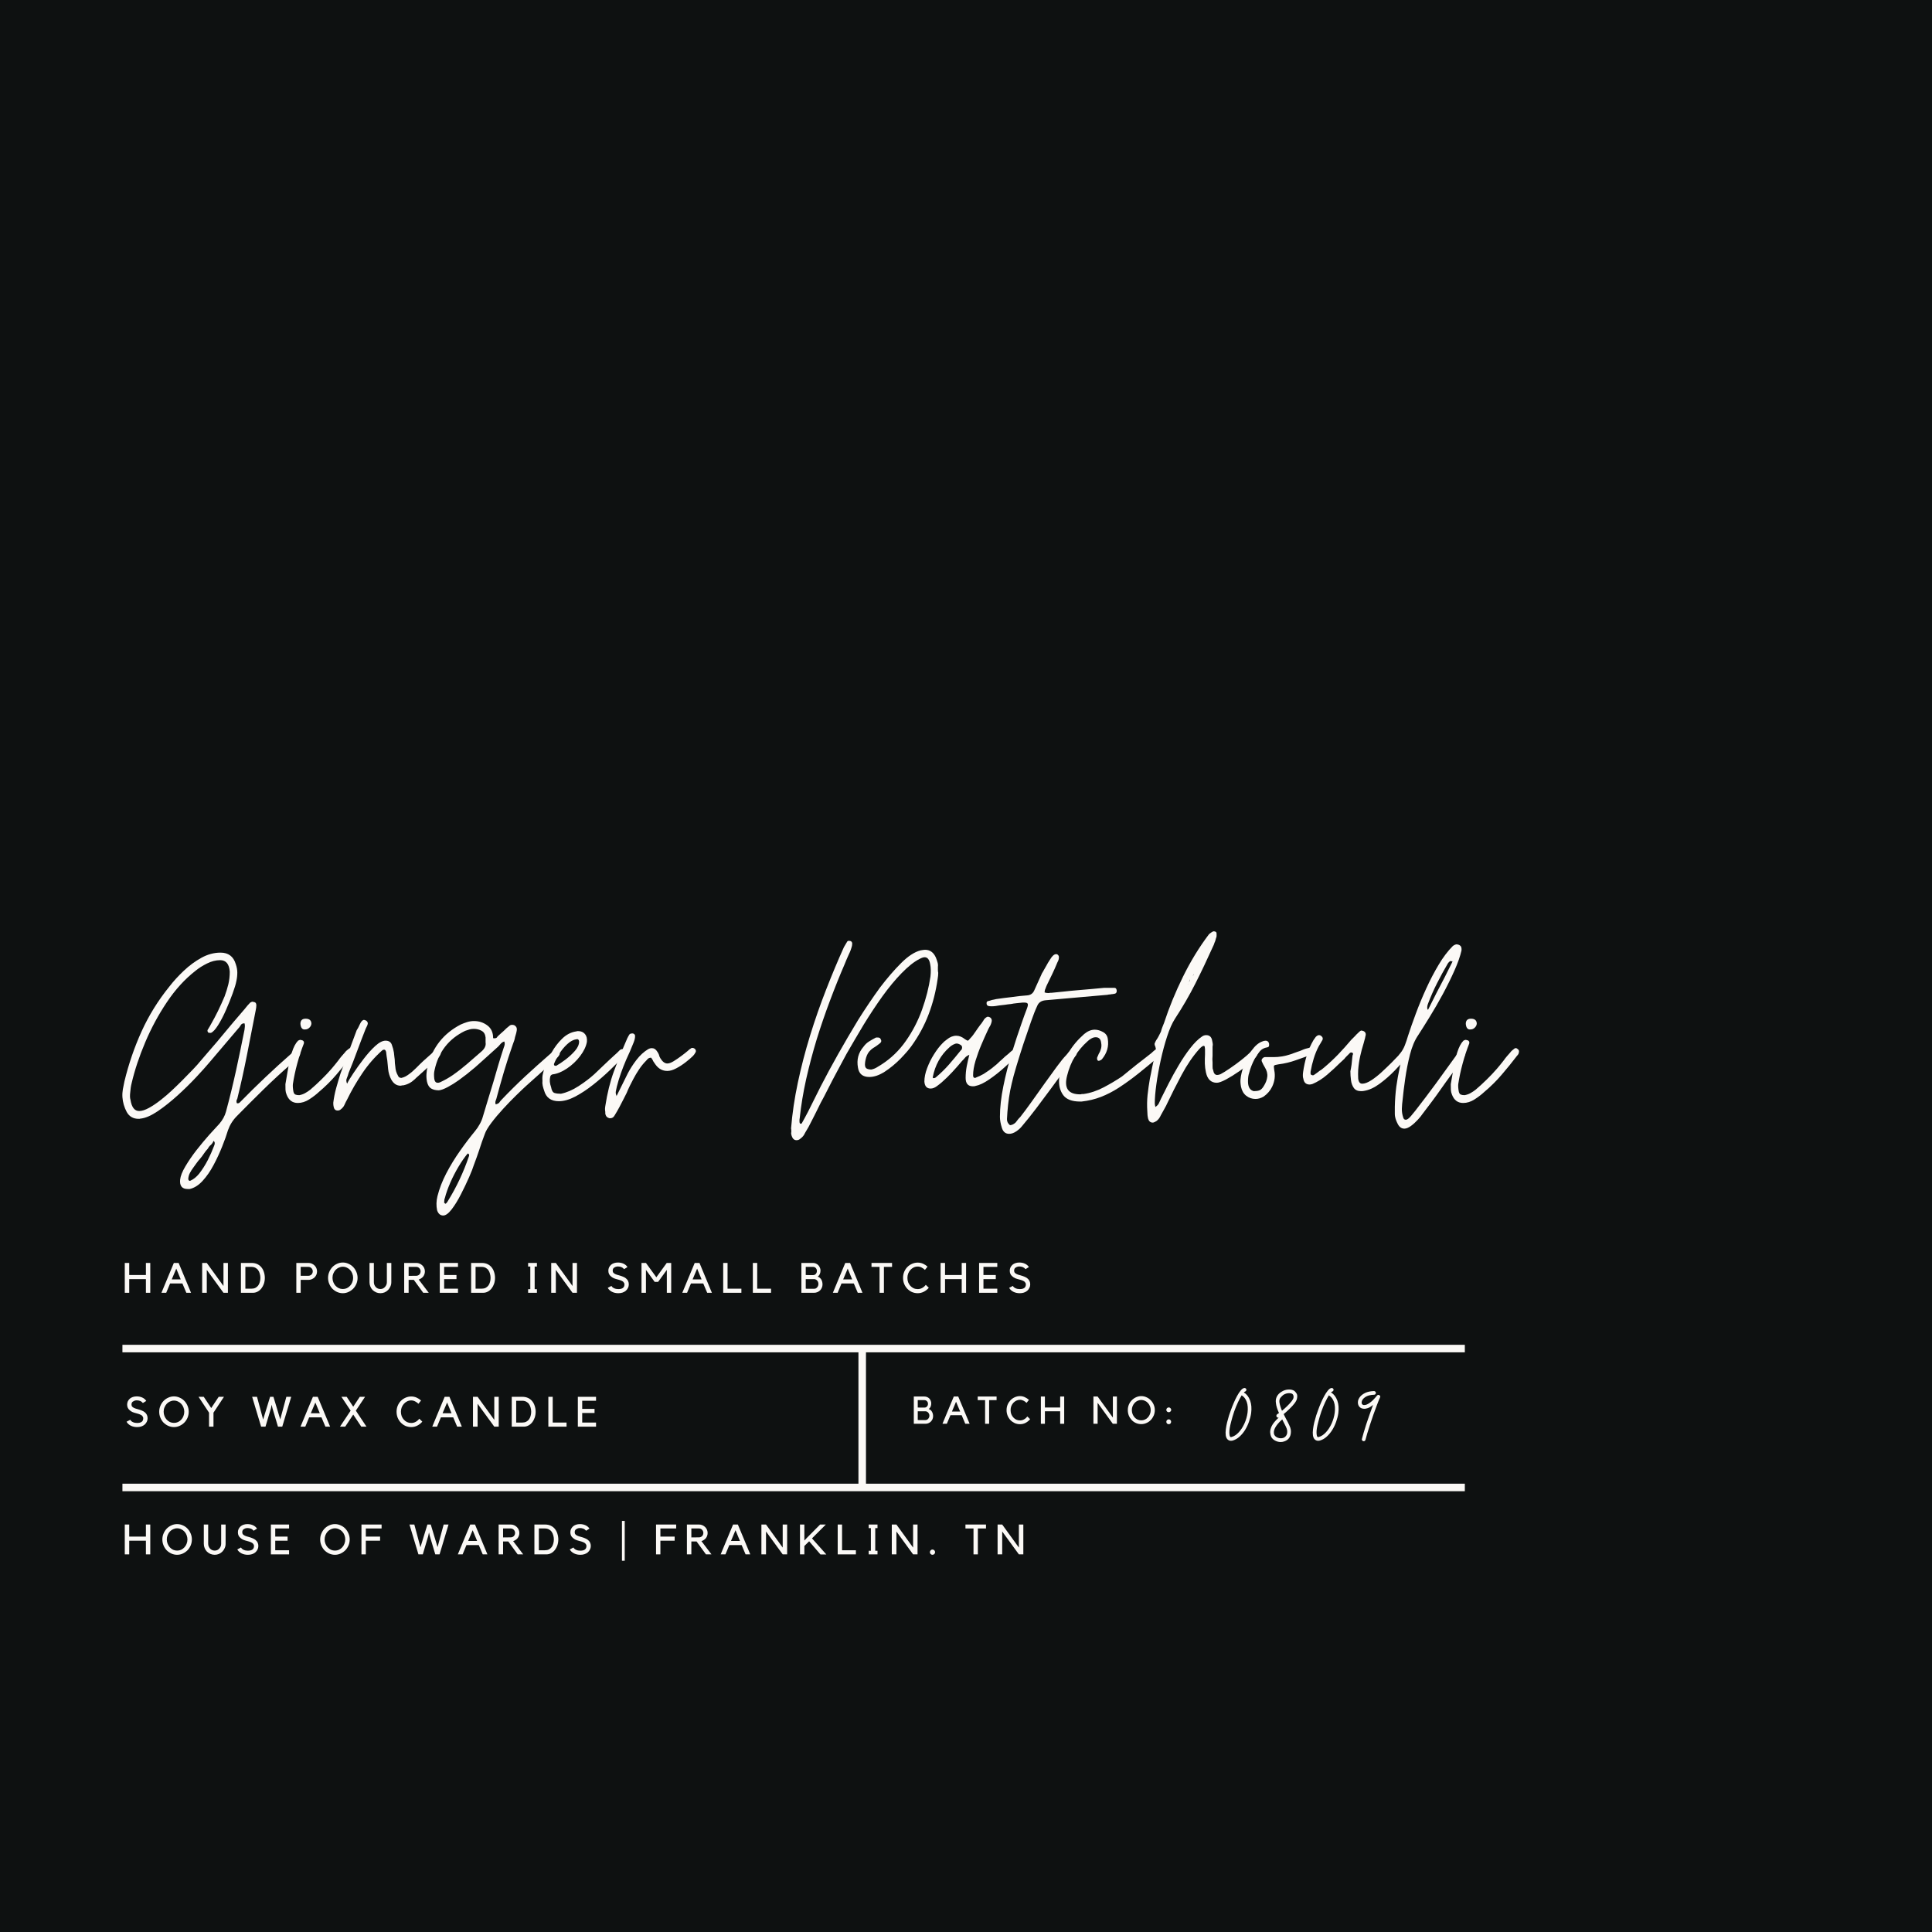 <svg xmlns="http://www.w3.org/2000/svg" xmlns:xlink="http://www.w3.org/1999/xlink" width="480" zoomAndPan="magnify" viewBox="0 0 360 360" height="480" preserveAspectRatio="xMidYMid meet" version="1.0"><defs><g/></defs><rect x="-36" width="432" fill="#ffffff" y="-36" height="432" fill-opacity="1"/><rect x="-36" width="432" fill="#0e1111" y="-36" height="432" fill-opacity="1"/><path stroke-linecap="butt" transform="matrix(1.403, 0, 0, 1.403, 22.813, 250.582)" fill="none" stroke-linejoin="miter" d="M -0 0.501 L 178.287 0.501 " stroke="#fbf9f6" stroke-width="1" stroke-opacity="1" stroke-miterlimit="4"/><path stroke-linecap="butt" transform="matrix(1.403, 0, 0, 1.403, 22.813, 276.465)" fill="none" stroke-linejoin="miter" d="M -0 0.499 L 178.287 0.499 " stroke="#fbf9f6" stroke-width="1" stroke-opacity="1" stroke-miterlimit="4"/><path stroke-linecap="butt" transform="matrix(0, -1.403, 1.403, 0, 159.96, 276.815)" fill="none" stroke-linejoin="miter" d="M -0.001 0.499 L 17.954 0.499 " stroke="#fbf9f6" stroke-width="1" stroke-opacity="1" stroke-miterlimit="4"/><g fill="#fbf9f6" fill-opacity="1"><g transform="translate(22.813, 207.461)"><g><path d="M 12.156 14.094 C 11.113 14.094 10.645 13.516 10.75 12.359 C 10.82 11.68 11.145 10.859 11.719 9.891 C 12.289 8.922 12.977 7.914 13.781 6.875 C 14.594 5.844 15.391 4.883 16.172 4 C 16.961 3.125 17.594 2.438 18.062 1.938 C 18.676 1.219 19.086 0.461 19.297 -0.328 C 19.984 -2.867 20.602 -5.398 21.156 -7.922 C 21.707 -10.453 22.238 -13.008 22.75 -15.594 C 22.781 -15.77 22.801 -15.961 22.812 -16.172 C 22.832 -16.391 22.812 -16.594 22.75 -16.781 C 22.426 -16.781 22.207 -16.688 22.094 -16.5 C 22.02 -16.395 21.945 -16.285 21.875 -16.172 C 21.812 -16.066 21.742 -15.984 21.672 -15.922 L 16.188 -9.469 C 15.613 -8.781 14.797 -7.867 13.734 -6.734 C 12.68 -5.609 11.535 -4.484 10.297 -3.359 C 9.055 -2.234 7.828 -1.254 6.609 -0.422 C 5.391 0.398 4.332 0.863 3.438 0.969 C 3.332 0.969 3.258 0.984 3.219 1.016 C 3.188 1.016 3.148 1.016 3.109 1.016 C 3.078 1.016 3.047 1.016 3.016 1.016 C 2.004 1.016 1.266 0.586 0.797 -0.266 C 0.336 -1.129 0.07 -2.047 0 -3.016 C -0.031 -3.516 -0.004 -4.004 0.078 -4.484 C 0.172 -4.973 0.27 -5.469 0.375 -5.969 C 1.164 -9.227 2.234 -12.336 3.578 -15.297 C 4.922 -18.254 6.648 -21.039 8.766 -23.656 C 9.516 -24.625 10.398 -25.594 11.422 -26.562 C 12.441 -27.531 13.535 -28.336 14.703 -28.984 C 15.867 -29.629 17.062 -29.953 18.281 -29.953 C 19.75 -29.953 20.695 -29.234 21.125 -27.797 C 21.312 -27.254 21.406 -26.734 21.406 -26.234 C 21.406 -25.703 21.348 -25.18 21.234 -24.672 C 21.129 -24.098 20.895 -23.316 20.531 -22.328 C 20.176 -21.348 19.766 -20.328 19.297 -19.266 C 18.836 -18.211 18.352 -17.281 17.844 -16.469 C 17.344 -15.664 16.895 -15.176 16.5 -15 L 16.406 -15 C 16.188 -15 16.055 -15.016 16.016 -15.047 C 15.879 -15.16 15.828 -15.32 15.859 -15.531 C 15.898 -15.602 15.945 -15.676 16 -15.75 C 16.051 -15.82 16.094 -15.895 16.125 -15.969 C 16.27 -16.188 16.363 -16.348 16.406 -16.453 C 16.906 -17.316 17.367 -18.188 17.797 -19.062 C 18.223 -19.938 18.633 -20.844 19.031 -21.781 C 19.32 -22.562 19.555 -23.316 19.734 -24.047 C 19.91 -24.785 20 -25.57 20 -26.406 C 19.895 -27.832 19.301 -28.547 18.219 -28.547 C 17.395 -28.547 16.57 -28.336 15.75 -27.922 C 14.926 -27.516 14.211 -27.062 13.609 -26.562 C 11.629 -25.02 9.852 -23.07 8.281 -20.719 C 6.707 -18.375 5.363 -15.883 4.25 -13.25 C 3.133 -10.613 2.289 -8.078 1.719 -5.641 C 1.645 -5.359 1.586 -5.07 1.547 -4.781 C 1.516 -4.5 1.484 -4.211 1.453 -3.922 C 1.379 -3.316 1.395 -2.852 1.5 -2.531 C 1.719 -1.133 2.258 -0.438 3.125 -0.438 C 3.625 -0.438 4.227 -0.629 4.938 -1.016 C 5.656 -1.41 6.391 -1.906 7.141 -2.5 C 7.898 -3.094 8.582 -3.676 9.188 -4.25 C 9.758 -4.781 10.406 -5.406 11.125 -6.125 C 11.844 -6.844 12.516 -7.531 13.141 -8.188 C 13.773 -8.852 14.219 -9.348 14.469 -9.672 C 15.176 -10.504 15.879 -11.32 16.578 -12.125 C 17.285 -12.926 17.977 -13.742 18.656 -14.578 C 19.332 -15.398 20.02 -16.223 20.719 -17.047 C 21.426 -17.867 22.117 -18.676 22.797 -19.469 C 23.117 -19.895 23.457 -20.285 23.812 -20.641 C 24 -20.754 24.145 -20.812 24.25 -20.812 C 24.25 -20.812 24.391 -20.773 24.672 -20.703 C 24.859 -20.629 24.953 -20.43 24.953 -20.109 C 24.953 -19.961 24.941 -19.828 24.922 -19.703 C 24.898 -19.578 24.875 -19.426 24.844 -19.25 C 24.301 -16.445 23.758 -13.68 23.219 -10.953 C 22.688 -8.234 22.082 -5.492 21.406 -2.734 C 21.219 -2.422 21.195 -2.133 21.344 -1.875 L 21.5 -1.875 C 21.645 -1.875 21.758 -1.922 21.844 -2.016 C 21.938 -2.109 22.02 -2.191 22.094 -2.266 C 25.07 -5.305 28.176 -8.242 31.406 -11.078 C 31.438 -11.109 31.477 -11.148 31.531 -11.203 C 31.582 -11.266 31.629 -11.312 31.672 -11.344 C 31.773 -11.445 31.863 -11.52 31.938 -11.562 C 32.113 -11.664 32.273 -11.719 32.422 -11.719 C 32.598 -11.719 32.758 -11.664 32.906 -11.562 C 33.188 -11.312 33.188 -10.988 32.906 -10.594 L 32.422 -10.109 C 32.242 -9.93 32.055 -9.75 31.859 -9.562 C 31.66 -9.383 31.453 -9.207 31.234 -9.031 C 29.516 -7.531 27.836 -5.977 26.203 -4.375 C 24.578 -2.781 22.957 -1.16 21.344 0.484 C 20.594 1.234 20.035 2.113 19.672 3.125 C 19.422 3.977 19.062 4.988 18.594 6.156 C 18.133 7.32 17.598 8.477 16.984 9.625 C 16.379 10.77 15.695 11.754 14.938 12.578 C 14.188 13.398 13.383 13.906 12.531 14.094 Z M 12.688 12.531 C 13.258 12.281 13.797 11.848 14.297 11.234 C 14.91 10.441 15.441 9.609 15.891 8.734 C 16.336 7.859 16.738 6.953 17.094 6.016 C 17.27 5.629 17.234 5.328 16.984 5.109 C 16.879 5.391 16.719 5.641 16.5 5.859 C 16.289 6.004 16.098 6.238 15.922 6.562 C 15.66 6.844 15.422 7.145 15.203 7.469 C 14.992 7.789 14.766 8.098 14.516 8.391 C 14.266 8.672 14.031 8.961 13.812 9.266 C 13.602 9.578 13.391 9.875 13.172 10.156 C 12.953 10.445 12.754 10.758 12.578 11.094 C 12.398 11.438 12.297 11.805 12.266 12.203 C 12.266 12.305 12.297 12.395 12.359 12.469 C 12.473 12.582 12.582 12.602 12.688 12.531 Z M 12.688 12.531 "/></g></g></g><g fill="#fbf9f6" fill-opacity="1"><g transform="translate(53.182, 207.461)"><g><path d="M 2.312 -1.938 C 1.312 -1.938 0.613 -2.457 0.219 -3.5 C 0.102 -3.781 0.035 -4.07 0.016 -4.375 C 0.004 -4.688 0 -5.039 0 -5.438 C 0.145 -6.219 0.305 -7.156 0.484 -8.25 C 0.66 -9.344 0.898 -10.379 1.203 -11.359 C 1.516 -12.348 1.898 -13.078 2.359 -13.547 C 2.547 -13.648 2.691 -13.703 2.797 -13.703 C 2.828 -13.703 2.953 -13.672 3.172 -13.609 C 3.422 -13.492 3.508 -13.297 3.438 -13.016 C 2.969 -11.828 2.555 -10.578 2.203 -9.266 C 1.848 -7.961 1.578 -6.688 1.391 -5.438 C 1.359 -5.039 1.395 -4.57 1.5 -4.031 C 1.57 -3.75 1.695 -3.57 1.875 -3.5 C 2.062 -3.426 2.297 -3.391 2.578 -3.391 C 2.973 -3.461 3.332 -3.586 3.656 -3.766 C 3.977 -3.941 4.301 -4.156 4.625 -4.406 C 5.344 -5.02 6.031 -5.648 6.688 -6.297 C 7.352 -6.941 7.992 -7.617 8.609 -8.328 C 8.816 -8.578 9.023 -8.828 9.234 -9.078 C 9.453 -9.336 9.656 -9.594 9.844 -9.844 C 10.02 -10.094 10.211 -10.344 10.422 -10.594 C 10.641 -10.844 10.859 -11.094 11.078 -11.344 C 11.18 -11.488 11.297 -11.613 11.422 -11.719 C 11.547 -11.82 11.68 -11.93 11.828 -12.047 C 11.898 -12.117 11.988 -12.156 12.094 -12.156 C 12.238 -12.156 12.363 -12.098 12.469 -11.984 C 12.688 -11.848 12.758 -11.633 12.688 -11.344 C 12.656 -11.125 12.547 -10.926 12.359 -10.75 C 11.43 -9.531 10.473 -8.348 9.484 -7.203 C 8.504 -6.055 7.422 -4.984 6.234 -3.984 C 5.734 -3.516 5.133 -3.055 4.438 -2.609 C 3.738 -2.16 3.031 -1.938 2.312 -1.938 Z M 3.703 -15.641 C 3.172 -15.566 2.867 -15.91 2.797 -16.672 C 2.797 -17.316 3.117 -17.641 3.766 -17.641 C 4.441 -17.641 4.801 -17.352 4.844 -16.781 C 4.844 -16.488 4.723 -16.223 4.484 -15.984 C 4.254 -15.754 3.992 -15.641 3.703 -15.641 Z M 3.703 -15.641 "/></g></g></g><g fill="#fbf9f6" fill-opacity="1"><g transform="translate(63.179, 207.461)"><g><path d="M -0.266 -0.531 C -0.691 -0.531 -0.941 -0.785 -1.016 -1.297 C -1.055 -1.398 -1.078 -1.629 -1.078 -1.984 C -0.961 -2.922 -0.781 -3.836 -0.531 -4.734 C -0.281 -5.629 -0.016 -6.523 0.266 -7.422 C 0.516 -8.098 0.766 -8.77 1.016 -9.438 C 1.266 -10.102 1.52 -10.773 1.781 -11.453 C 2.031 -12.129 2.281 -12.801 2.531 -13.469 C 2.781 -14.133 3.031 -14.805 3.281 -15.484 C 3.457 -15.734 3.66 -16.117 3.891 -16.641 C 4.129 -17.16 4.391 -17.422 4.672 -17.422 C 4.672 -17.422 4.781 -17.383 5 -17.312 C 5.352 -17.094 5.441 -16.789 5.266 -16.406 L 4.953 -15.75 C 4.691 -15.07 4.426 -14.391 4.156 -13.703 C 3.895 -13.023 3.641 -12.348 3.391 -11.672 C 3.141 -10.984 2.879 -10.289 2.609 -9.594 C 2.336 -8.895 2.062 -8.207 1.781 -7.531 C 1.738 -7.383 1.691 -7.227 1.641 -7.062 C 1.586 -6.906 1.523 -6.738 1.453 -6.562 C 1.305 -6.27 1.32 -5.926 1.5 -5.531 C 1.719 -6 2.113 -6.66 2.688 -7.516 C 3.258 -8.379 3.906 -9.273 4.625 -10.203 C 5.344 -11.141 6.055 -11.93 6.766 -12.578 C 7.484 -13.223 8.113 -13.547 8.656 -13.547 C 9.258 -13.547 9.648 -13.297 9.828 -12.797 C 10.016 -12.297 10.145 -11.812 10.219 -11.344 C 10.25 -11.094 10.273 -10.859 10.297 -10.641 C 10.316 -10.43 10.344 -10.219 10.375 -10 C 10.375 -9.781 10.383 -9.562 10.406 -9.344 C 10.426 -9.133 10.453 -8.922 10.484 -8.703 C 10.516 -8.098 10.676 -7.547 10.969 -7.047 C 11.07 -6.754 11.285 -6.609 11.609 -6.609 C 11.68 -6.609 11.738 -6.629 11.781 -6.672 C 11.781 -6.672 11.785 -6.672 11.797 -6.672 C 11.816 -6.672 11.844 -6.672 11.875 -6.672 C 12.195 -6.773 12.5 -6.926 12.781 -7.125 C 13.07 -7.32 13.363 -7.547 13.656 -7.797 C 13.906 -8.016 14.133 -8.227 14.344 -8.438 C 14.562 -8.656 14.797 -8.891 15.047 -9.141 C 15.266 -9.359 15.488 -9.57 15.719 -9.781 C 15.957 -10 16.203 -10.219 16.453 -10.438 C 16.734 -10.688 16.973 -10.898 17.172 -11.078 C 17.367 -11.254 17.504 -11.379 17.578 -11.453 C 17.648 -11.523 17.723 -11.598 17.797 -11.672 C 17.867 -11.742 17.922 -11.797 17.953 -11.828 C 18.066 -11.93 18.191 -11.984 18.328 -11.984 C 18.473 -11.984 18.598 -11.93 18.703 -11.828 C 18.961 -11.609 19.035 -11.359 18.922 -11.078 C 18.816 -10.785 18.656 -10.535 18.438 -10.328 C 18.289 -10.18 18.008 -9.922 17.594 -9.547 C 17.188 -9.172 16.738 -8.758 16.25 -8.312 C 15.77 -7.863 15.32 -7.457 14.906 -7.094 C 14.5 -6.738 14.227 -6.488 14.094 -6.344 C 13.445 -5.738 12.727 -5.363 11.938 -5.219 C 11.895 -5.219 11.859 -5.219 11.828 -5.219 C 11.797 -5.219 11.758 -5.219 11.719 -5.219 C 11.645 -5.176 11.555 -5.156 11.453 -5.156 C 10.734 -5.156 10.16 -5.535 9.734 -6.297 C 9.41 -6.898 9.211 -7.562 9.141 -8.281 C 9.109 -8.562 9.082 -8.836 9.062 -9.109 C 9.039 -9.379 9.016 -9.641 8.984 -9.891 C 8.941 -10.141 8.898 -10.398 8.859 -10.672 C 8.828 -10.941 8.797 -11.203 8.766 -11.453 C 8.691 -11.734 8.566 -11.875 8.391 -11.875 C 8.242 -11.875 8.117 -11.82 8.016 -11.719 C 6.617 -10.469 5.391 -9.051 4.328 -7.469 C 3.266 -5.895 2.32 -4.266 1.5 -2.578 C 1.426 -2.43 1.344 -2.273 1.25 -2.109 C 1.164 -1.953 1.086 -1.785 1.016 -1.609 C 0.941 -1.43 0.844 -1.27 0.719 -1.125 C 0.594 -0.977 0.441 -0.836 0.266 -0.703 C 0.117 -0.586 -0.055 -0.531 -0.266 -0.531 Z M -0.266 -0.531 "/></g></g></g><g fill="#fbf9f6" fill-opacity="1"><g transform="translate(79.465, 207.461)"><g><path d="M 3.125 19.031 C 2.582 19.031 2.203 18.707 1.984 18.062 C 1.805 17.207 1.828 16.332 2.047 15.438 C 2.398 14.031 2.953 12.602 3.703 11.156 C 4.461 9.707 5.316 8.312 6.266 6.969 C 7.211 5.625 8.133 4.41 9.031 3.328 C 9.383 2.898 9.688 2.453 9.938 1.984 C 10.195 1.523 10.395 1.039 10.531 0.531 C 10.852 -0.539 11.176 -1.613 11.5 -2.688 C 11.82 -3.758 12.145 -4.816 12.469 -5.859 C 12.758 -6.898 13.066 -7.957 13.391 -9.031 C 13.711 -10.102 14.051 -11.18 14.406 -12.266 C 14.477 -12.441 14.531 -12.609 14.562 -12.766 C 14.602 -12.93 14.586 -13.141 14.516 -13.391 C 14.297 -13.348 14.082 -13.223 13.875 -13.016 C 13.801 -12.941 13.719 -12.848 13.625 -12.734 C 13.539 -12.629 13.461 -12.539 13.391 -12.469 C 12.922 -12.039 12.441 -11.609 11.953 -11.172 C 11.473 -10.742 11 -10.316 10.531 -9.891 C 10.07 -9.461 9.586 -9.031 9.078 -8.594 C 8.578 -8.164 8.078 -7.754 7.578 -7.359 C 7.223 -7.078 6.711 -6.691 6.047 -6.203 C 5.379 -5.723 4.695 -5.297 4 -4.922 C 3.301 -4.547 2.738 -4.336 2.312 -4.297 C 1.738 -4.297 1.266 -4.406 0.891 -4.625 C 0.516 -4.844 0.254 -5.254 0.109 -5.859 C 0.004 -6.359 -0.031 -6.848 0 -7.328 C 0.031 -7.816 0.102 -8.312 0.219 -8.812 C 1.145 -12.332 3.203 -14.914 6.391 -16.562 C 6.785 -16.738 7.188 -16.891 7.594 -17.016 C 8.008 -17.141 8.438 -17.203 8.875 -17.203 C 9.801 -17.203 10.625 -16.93 11.344 -16.391 C 12.062 -15.859 12.422 -15.07 12.422 -14.031 C 12.453 -14 12.539 -13.984 12.688 -13.984 C 12.863 -13.984 13.008 -14.035 13.125 -14.141 C 13.156 -14.211 13.223 -14.301 13.328 -14.406 C 13.516 -14.582 13.695 -14.75 13.875 -14.906 C 14.051 -15.07 14.227 -15.227 14.406 -15.375 C 14.582 -15.551 14.75 -15.711 14.906 -15.859 C 15.07 -16.004 15.25 -16.148 15.438 -16.297 C 15.57 -16.43 15.75 -16.5 15.969 -16.5 C 16.113 -16.5 16.258 -16.469 16.406 -16.406 C 16.758 -16.188 16.898 -15.879 16.828 -15.484 C 16.797 -15.266 16.75 -15.047 16.688 -14.828 C 16.633 -14.617 16.57 -14.406 16.5 -14.188 C 16.469 -13.977 16.414 -13.766 16.344 -13.547 C 16.27 -13.328 16.195 -13.129 16.125 -12.953 C 15.52 -11.234 14.961 -9.52 14.453 -7.812 C 13.953 -6.113 13.473 -4.406 13.016 -2.688 C 12.941 -2.508 12.883 -2.336 12.844 -2.172 C 12.812 -2.016 12.832 -1.848 12.906 -1.672 C 13.188 -1.742 13.398 -1.848 13.547 -1.984 C 13.691 -2.203 13.836 -2.383 13.984 -2.531 C 15.41 -4.031 16.883 -5.488 18.406 -6.906 C 19.938 -8.32 21.488 -9.711 23.062 -11.078 L 23.875 -11.719 C 24.082 -11.789 24.188 -11.828 24.188 -11.828 C 24.406 -11.828 24.566 -11.738 24.672 -11.562 C 24.891 -11.312 24.891 -11.039 24.672 -10.75 C 24.609 -10.645 24.504 -10.52 24.359 -10.375 C 24.285 -10.301 24.223 -10.238 24.172 -10.188 C 24.117 -10.133 24.055 -10.07 23.984 -10 C 23.086 -9.176 22.195 -8.367 21.312 -7.578 C 20.438 -6.785 19.535 -5.977 18.609 -5.156 C 18.172 -4.758 17.555 -4.176 16.766 -3.406 C 15.984 -2.645 15.172 -1.805 14.328 -0.891 C 13.484 0.023 12.738 0.91 12.094 1.766 C 11.445 2.629 11.035 3.332 10.859 3.875 C 10.68 4.332 10.508 4.801 10.344 5.281 C 10.188 5.77 10.02 6.27 9.844 6.781 C 9.695 7.238 9.535 7.707 9.359 8.188 C 9.18 8.676 9 9.172 8.812 9.672 C 8.676 10.141 8.383 10.883 7.938 11.906 C 7.488 12.926 6.984 13.984 6.422 15.078 C 5.867 16.172 5.297 17.102 4.703 17.875 C 4.109 18.645 3.582 19.031 3.125 19.031 Z M 3.5 16.828 C 3.531 16.828 3.547 16.828 3.547 16.828 C 3.547 16.828 3.566 16.828 3.609 16.828 C 3.609 16.797 3.625 16.781 3.656 16.781 C 3.832 16.594 3.941 16.445 3.984 16.344 C 4.805 15.02 5.539 13.664 6.188 12.281 C 6.832 10.906 7.406 9.484 7.906 8.016 C 7.938 7.973 7.953 7.883 7.953 7.75 C 7.953 7.633 7.863 7.539 7.688 7.469 C 7.113 8.156 6.539 8.977 5.969 9.938 C 5.395 10.906 4.883 11.898 4.438 12.922 C 3.988 13.953 3.656 14.895 3.438 15.75 C 3.406 15.82 3.379 15.895 3.359 15.969 C 3.336 16.039 3.328 16.113 3.328 16.188 C 3.328 16.363 3.312 16.504 3.281 16.609 C 3.281 16.609 3.316 16.645 3.391 16.719 C 3.422 16.758 3.438 16.781 3.438 16.781 C 3.438 16.781 3.457 16.797 3.5 16.828 Z M 2.094 -5.703 C 2.164 -5.703 2.238 -5.707 2.312 -5.719 C 2.383 -5.738 2.473 -5.77 2.578 -5.812 C 3.398 -6.195 4.156 -6.625 4.844 -7.094 C 5.77 -7.738 6.672 -8.438 7.547 -9.188 C 8.43 -9.945 9.301 -10.703 10.156 -11.453 C 10.844 -12.023 11.129 -12.613 11.016 -13.219 L 11.016 -14.141 C 10.953 -14.742 10.703 -15.16 10.266 -15.391 C 9.836 -15.629 9.352 -15.75 8.812 -15.75 C 8.531 -15.75 8.266 -15.711 8.016 -15.641 C 7.766 -15.566 7.492 -15.477 7.203 -15.375 C 4.117 -13.875 2.219 -11.422 1.5 -8.016 C 1.395 -7.617 1.379 -7.098 1.453 -6.453 C 1.523 -5.953 1.738 -5.703 2.094 -5.703 Z M 2.094 -5.703 "/></g></g></g><g fill="#fbf9f6" fill-opacity="1"><g transform="translate(101.61, 207.461)"><g><path d="M 2.531 -2.266 C 1.062 -2.266 0.145 -2.926 -0.219 -4.25 C -0.32 -4.531 -0.41 -4.832 -0.484 -5.156 C -0.555 -5.477 -0.57 -5.785 -0.531 -6.078 C -0.57 -6.547 -0.547 -6.973 -0.453 -7.359 C -0.367 -7.754 -0.27 -8.148 -0.156 -8.547 C 0.164 -9.41 0.602 -10.332 1.156 -11.312 C 1.707 -12.301 2.367 -13.172 3.141 -13.922 C 3.91 -14.672 4.766 -15.117 5.703 -15.266 C 5.805 -15.266 5.879 -15.285 5.922 -15.328 C 5.953 -15.328 5.984 -15.328 6.016 -15.328 C 6.055 -15.328 6.094 -15.328 6.125 -15.328 C 6.664 -15.328 7.086 -15.145 7.391 -14.781 C 7.691 -14.426 7.812 -13.941 7.75 -13.328 C 7.602 -12.473 7.18 -11.586 6.484 -10.672 C 5.785 -9.754 4.969 -8.984 4.031 -8.359 C 3.102 -7.734 2.207 -7.367 1.344 -7.266 C 1.094 -7.191 0.945 -7.031 0.906 -6.781 C 0.77 -6.207 0.828 -5.578 1.078 -4.891 C 1.18 -4.285 1.383 -3.926 1.688 -3.812 C 2 -3.707 2.406 -3.656 2.906 -3.656 C 3.977 -3.875 5.078 -4.348 6.203 -5.078 C 7.336 -5.816 8.301 -6.547 9.094 -7.266 C 9.406 -7.547 9.723 -7.848 10.047 -8.172 C 10.367 -8.492 10.691 -8.801 11.016 -9.094 C 11.305 -9.375 11.613 -9.664 11.938 -9.969 C 12.258 -10.281 12.582 -10.578 12.906 -10.859 C 12.977 -10.93 13.066 -11.008 13.172 -11.094 C 13.273 -11.188 13.363 -11.27 13.438 -11.344 C 13.508 -11.414 13.586 -11.492 13.672 -11.578 C 13.766 -11.672 13.848 -11.754 13.922 -11.828 C 14.098 -11.93 14.242 -11.984 14.359 -11.984 C 14.504 -11.984 14.629 -11.93 14.734 -11.828 C 15.016 -11.578 15.066 -11.305 14.891 -11.016 C 14.859 -10.91 14.719 -10.734 14.469 -10.484 C 13.82 -9.805 13.016 -9 12.047 -8.062 C 11.078 -7.133 10.035 -6.227 8.922 -5.344 C 7.816 -4.469 6.707 -3.734 5.594 -3.141 C 4.477 -2.555 3.457 -2.266 2.531 -2.266 Z M 2.047 -8.875 C 2.504 -9.125 3.066 -9.5 3.734 -10 C 4.398 -10.5 4.992 -11.047 5.516 -11.641 C 6.035 -12.234 6.297 -12.816 6.297 -13.391 C 6.254 -13.742 6.094 -13.883 5.812 -13.812 C 5.238 -13.738 4.66 -13.43 4.078 -12.891 C 3.504 -12.359 3.004 -11.75 2.578 -11.062 C 2.148 -10.383 1.828 -9.758 1.609 -9.188 C 1.609 -9.008 1.645 -8.922 1.719 -8.922 C 1.895 -8.848 2.004 -8.832 2.047 -8.875 Z M 2.047 -8.875 "/></g></g></g><g fill="#fbf9f6" fill-opacity="1"><g transform="translate(113.865, 207.461)"><g><path d="M -0.156 0.906 C -0.195 0.906 -0.223 0.906 -0.234 0.906 C -0.254 0.906 -0.285 0.906 -0.328 0.906 C -0.328 0.875 -0.363 0.859 -0.438 0.859 C -0.789 0.754 -1.004 0.484 -1.078 0.047 C -1.078 -0.055 -1.078 -0.16 -1.078 -0.266 C -1.078 -0.379 -1.094 -0.504 -1.125 -0.641 C -1.125 -0.754 -1.125 -0.863 -1.125 -0.969 C -1.125 -1.07 -1.109 -1.195 -1.078 -1.344 C -0.711 -3.75 -0.176 -5.914 0.531 -7.844 C 1.25 -9.781 2.078 -11.828 3.016 -13.984 C 3.086 -14.117 3.156 -14.25 3.219 -14.375 C 3.289 -14.508 3.363 -14.629 3.438 -14.734 C 3.551 -14.836 3.711 -14.891 3.922 -14.891 L 4.094 -14.891 C 4.375 -14.785 4.5 -14.609 4.469 -14.359 C 4.469 -14.035 4.375 -13.641 4.188 -13.172 C 3.977 -12.629 3.754 -12.086 3.516 -11.547 C 3.285 -11.016 3.047 -10.484 2.797 -9.953 C 2.441 -9.117 2.117 -8.289 1.828 -7.469 C 1.535 -6.645 1.285 -5.82 1.078 -5 C 1.004 -4.707 0.941 -4.414 0.891 -4.125 C 0.836 -3.844 0.879 -3.562 1.016 -3.281 L 0.969 -3.281 L 1.016 -3.219 L 3.125 -7.469 C 3.551 -8.289 4.086 -9.125 4.734 -9.969 C 5.379 -10.812 6.113 -11.484 6.938 -11.984 C 7.156 -12.098 7.367 -12.156 7.578 -12.156 C 8.004 -12.156 8.348 -11.938 8.609 -11.5 C 8.672 -11.426 8.727 -11.336 8.781 -11.234 C 8.844 -11.129 8.891 -11.023 8.922 -10.922 C 8.961 -10.703 9.051 -10.484 9.188 -10.266 C 9.582 -9.617 10.016 -9.297 10.484 -9.297 C 10.805 -9.297 11.195 -9.438 11.656 -9.719 C 12.125 -10.008 12.598 -10.332 13.078 -10.688 C 13.566 -11.051 13.957 -11.359 14.25 -11.609 C 14.469 -11.828 14.703 -12.008 14.953 -12.156 C 14.984 -12.188 15.051 -12.203 15.156 -12.203 C 15.301 -12.203 15.445 -12.148 15.594 -12.047 C 15.812 -11.828 15.863 -11.609 15.75 -11.391 C 15.602 -11.109 15.441 -10.879 15.266 -10.703 C 14.941 -10.379 14.492 -9.992 13.922 -9.547 C 13.348 -9.098 12.754 -8.711 12.141 -8.391 C 11.535 -8.066 10.984 -7.906 10.484 -7.906 C 9.586 -7.906 8.852 -8.301 8.281 -9.094 C 8.207 -9.195 8.133 -9.301 8.062 -9.406 C 7.988 -9.508 7.914 -9.617 7.844 -9.734 C 7.812 -9.836 7.758 -9.941 7.688 -10.047 C 7.613 -10.16 7.539 -10.27 7.469 -10.375 C 7.219 -10.375 7.031 -10.316 6.906 -10.203 C 6.781 -10.098 6.664 -9.977 6.562 -9.844 C 6.062 -9.344 5.613 -8.797 5.219 -8.203 C 4.82 -7.609 4.461 -7.004 4.141 -6.391 C 3.922 -5.961 3.703 -5.535 3.484 -5.109 C 3.273 -4.68 3.082 -4.25 2.906 -3.812 C 2.688 -3.383 2.469 -2.953 2.25 -2.516 C 2.039 -2.086 1.812 -1.645 1.562 -1.188 C 1.414 -0.895 1.258 -0.613 1.094 -0.344 C 0.938 -0.082 0.77 0.191 0.594 0.484 C 0.414 0.766 0.164 0.906 -0.156 0.906 Z M -0.156 0.906 "/></g></g></g><g fill="#fbf9f6" fill-opacity="1"><g transform="translate(126.98, 207.461)"><g/></g></g><g fill="#fbf9f6" fill-opacity="1"><g transform="translate(147.405, 207.461)"><g><path d="M 1.016 5 C 0.586 5 0.285 4.727 0.109 4.188 C 0.066 4.051 0.035 3.926 0.016 3.812 C 0.004 3.707 0.016 3.582 0.047 3.438 C 0.047 3.113 0.031 2.898 0 2.797 C 0.219 0.035 0.641 -2.812 1.266 -5.75 C 1.891 -8.688 2.648 -11.609 3.547 -14.516 C 4.441 -17.422 5.438 -20.27 6.531 -23.062 C 7.625 -25.863 8.727 -28.5 9.844 -30.969 C 9.945 -31.145 10.051 -31.32 10.156 -31.5 C 10.27 -31.688 10.379 -31.867 10.484 -32.047 C 10.555 -32.117 10.645 -32.156 10.75 -32.156 C 11.176 -32.156 11.391 -31.973 11.391 -31.609 C 11.391 -31.359 11.336 -31.094 11.234 -30.812 C 11.16 -30.562 11.07 -30.316 10.969 -30.078 C 10.863 -29.848 10.754 -29.609 10.641 -29.359 C 10.535 -29.109 10.426 -28.859 10.312 -28.609 C 10.207 -28.359 10.102 -28.102 10 -27.844 C 9.07 -25.695 8.16 -23.43 7.266 -21.047 C 6.367 -18.66 5.539 -16.25 4.781 -13.812 C 4.031 -11.344 3.375 -8.863 2.812 -6.375 C 2.258 -3.883 1.859 -1.457 1.609 0.906 C 1.578 0.977 1.562 1.16 1.562 1.453 C 1.562 1.672 1.598 1.812 1.672 1.875 C 1.703 1.914 1.754 1.938 1.828 1.938 C 1.93 1.938 2.02 1.848 2.094 1.672 C 2.27 1.348 2.445 1.023 2.625 0.703 C 2.812 0.379 2.992 0.035 3.172 -0.328 C 3.785 -1.578 4.57 -3.148 5.531 -5.047 C 7.508 -8.891 9.844 -13.031 12.531 -17.469 C 13.895 -19.625 15.238 -21.613 16.562 -23.438 C 17.926 -25.227 19.25 -26.758 20.531 -28.031 C 21.82 -29.312 23.023 -30.094 24.141 -30.375 C 24.316 -30.414 24.477 -30.441 24.625 -30.453 C 24.77 -30.473 24.879 -30.484 24.953 -30.484 C 25.879 -30.484 26.555 -30 26.984 -29.031 C 27.098 -28.75 27.195 -28.461 27.281 -28.172 C 27.375 -27.891 27.398 -27.602 27.359 -27.312 C 27.359 -27.133 27.359 -26.945 27.359 -26.75 C 27.359 -26.551 27.379 -26.363 27.422 -26.188 C 27.422 -26.008 27.41 -25.82 27.391 -25.625 C 27.367 -25.426 27.344 -25.238 27.312 -25.062 C 26.988 -22.758 26.43 -20.566 25.641 -18.484 C 24.859 -16.41 23.785 -14.426 22.422 -12.531 C 21.922 -11.844 21.223 -11.039 20.328 -10.125 C 19.43 -9.219 18.473 -8.43 17.453 -7.766 C 16.43 -7.109 15.473 -6.781 14.578 -6.781 C 13.359 -6.781 12.656 -7.352 12.469 -8.5 C 12.188 -10 12.531 -11.305 13.5 -12.422 C 13.781 -12.816 14.117 -13.141 14.516 -13.391 C 14.91 -13.641 15.32 -13.875 15.75 -14.094 C 15.789 -14.125 15.848 -14.141 15.922 -14.141 L 16.125 -14.141 C 16.414 -14.141 16.598 -14.051 16.672 -13.875 C 16.879 -13.551 16.844 -13.281 16.562 -13.062 C 16.457 -12.988 16.348 -12.906 16.234 -12.812 C 16.129 -12.727 16.023 -12.648 15.922 -12.578 C 15.805 -12.504 15.695 -12.43 15.594 -12.359 C 15.488 -12.297 15.379 -12.227 15.266 -12.156 C 14.734 -11.789 14.359 -11.348 14.141 -10.828 C 13.922 -10.305 13.797 -9.742 13.766 -9.141 C 13.766 -8.742 13.867 -8.484 14.078 -8.359 C 14.297 -8.234 14.586 -8.172 14.953 -8.172 C 15.305 -8.242 15.633 -8.367 15.938 -8.547 C 16.25 -8.723 16.547 -8.906 16.828 -9.094 C 18.617 -10.238 20.141 -11.707 21.391 -13.5 C 22.648 -15.289 23.656 -17.234 24.406 -19.328 C 25.156 -21.422 25.676 -23.473 25.969 -25.484 C 26.07 -26.379 26.055 -27.148 25.922 -27.797 C 25.773 -28.66 25.43 -29.094 24.891 -29.094 C 24.641 -29.094 24.316 -28.984 23.922 -28.766 C 23.422 -28.516 22.891 -28.164 22.328 -27.719 C 21.773 -27.27 21.195 -26.738 20.594 -26.125 C 19.406 -24.906 18.219 -23.473 17.031 -21.828 C 15.852 -20.18 14.691 -18.426 13.547 -16.562 C 12.43 -14.695 11.359 -12.867 10.328 -11.078 C 9.785 -10.066 9.203 -8.977 8.578 -7.812 C 7.953 -6.656 7.379 -5.555 6.859 -4.516 C 6.336 -3.473 5.895 -2.629 5.531 -1.984 C 5.32 -1.555 5.109 -1.125 4.891 -0.688 C 4.672 -0.258 4.457 0.164 4.25 0.594 C 4.031 1.02 3.812 1.445 3.594 1.875 C 3.383 2.312 3.156 2.727 2.906 3.125 C 2.832 3.258 2.75 3.398 2.656 3.547 C 2.57 3.691 2.492 3.836 2.422 3.984 C 2.273 4.234 2.062 4.461 1.781 4.672 C 1.562 4.891 1.305 5 1.016 5 Z M 1.016 5 "/></g></g></g><g fill="#fbf9f6" fill-opacity="1"><g transform="translate(173.151, 207.461)"><g><path d="M 0.266 -4.625 C -0.453 -4.625 -0.844 -5.055 -0.906 -5.922 C -0.906 -6.703 -0.734 -7.539 -0.391 -8.438 C -0.055 -9.332 0.367 -10.191 0.891 -11.016 C 1.41 -11.848 1.938 -12.531 2.469 -13.062 C 2.613 -13.238 2.883 -13.473 3.281 -13.766 C 3.852 -14.234 4.441 -14.469 5.047 -14.469 C 5.586 -14.469 6.129 -14.25 6.672 -13.812 C 6.953 -13.633 7.113 -13.547 7.156 -13.547 C 7.258 -13.547 7.422 -13.691 7.641 -13.984 C 7.816 -14.16 7.984 -14.352 8.141 -14.562 C 8.305 -14.781 8.461 -15 8.609 -15.219 C 8.742 -15.426 8.891 -15.641 9.047 -15.859 C 9.211 -16.078 9.367 -16.289 9.516 -16.5 C 9.586 -16.57 9.66 -16.66 9.734 -16.766 C 9.805 -16.879 9.879 -16.988 9.953 -17.094 C 10.016 -17.164 10.07 -17.254 10.125 -17.359 C 10.188 -17.473 10.254 -17.566 10.328 -17.641 C 10.578 -17.891 10.789 -18.016 10.969 -18.016 C 10.969 -18.016 11.078 -17.977 11.297 -17.906 C 11.648 -17.688 11.738 -17.328 11.562 -16.828 C 11.52 -16.68 11.473 -16.555 11.422 -16.453 C 11.367 -16.348 11.305 -16.238 11.234 -16.125 C 11.086 -15.875 10.961 -15.625 10.859 -15.375 C 10.535 -14.695 10.16 -13.852 9.734 -12.844 C 9.305 -11.844 8.938 -10.832 8.625 -9.812 C 8.32 -8.789 8.172 -7.883 8.172 -7.094 C 8.172 -6.77 8.281 -6.609 8.5 -6.609 C 8.602 -6.609 8.672 -6.629 8.703 -6.672 C 8.961 -6.773 9.207 -6.879 9.438 -6.984 C 9.664 -7.098 9.906 -7.223 10.156 -7.359 C 10.477 -7.578 10.812 -7.801 11.156 -8.031 C 11.5 -8.27 11.832 -8.531 12.156 -8.812 C 12.406 -9 12.633 -9.195 12.844 -9.406 C 13.062 -9.625 13.281 -9.82 13.5 -10 C 13.895 -10.395 14.32 -10.77 14.781 -11.125 C 14.852 -11.195 14.93 -11.27 15.016 -11.344 C 15.109 -11.414 15.191 -11.488 15.266 -11.562 C 15.336 -11.633 15.484 -11.738 15.703 -11.875 C 15.773 -11.914 15.828 -11.941 15.859 -11.953 C 15.898 -11.973 15.938 -11.984 15.969 -11.984 C 16.113 -11.984 16.238 -11.93 16.344 -11.828 C 16.594 -11.68 16.664 -11.41 16.562 -11.016 C 16.52 -10.984 16.5 -10.957 16.5 -10.938 C 16.5 -10.926 16.484 -10.898 16.453 -10.859 C 16.422 -10.828 16.383 -10.789 16.344 -10.75 C 16.312 -10.719 16.273 -10.68 16.234 -10.641 C 15.734 -10.141 15.016 -9.469 14.078 -8.625 C 13.148 -7.781 12.191 -7.02 11.203 -6.344 C 10.223 -5.664 9.359 -5.254 8.609 -5.109 C 8.535 -5.066 8.375 -5.047 8.125 -5.047 C 7.227 -5.047 6.781 -5.566 6.781 -6.609 C 6.781 -7.328 6.848 -8.047 6.984 -8.766 C 7.129 -9.484 7.289 -10.203 7.469 -10.922 C 7.07 -10.734 6.805 -10.551 6.672 -10.375 C 6.598 -10.27 6.504 -10.16 6.391 -10.047 C 6.285 -9.941 6.195 -9.852 6.125 -9.781 C 5.52 -9.062 4.91 -8.367 4.297 -7.703 C 3.691 -7.047 3.047 -6.414 2.359 -5.812 C 2.109 -5.594 1.785 -5.336 1.391 -5.047 C 1.004 -4.766 0.629 -4.625 0.266 -4.625 Z M 0.75 -6.562 C 0.969 -6.562 1.129 -6.613 1.234 -6.719 C 2.098 -7.438 2.906 -8.223 3.656 -9.078 C 4.406 -9.941 5.141 -10.82 5.859 -11.719 C 5.898 -11.758 5.938 -11.797 5.969 -11.828 C 6 -11.859 6.035 -11.91 6.078 -11.984 C 6.18 -12.348 6.109 -12.602 5.859 -12.75 C 5.578 -12.926 5.328 -13.016 5.109 -13.016 C 4.93 -13.016 4.707 -12.941 4.438 -12.797 C 4.164 -12.648 3.957 -12.504 3.812 -12.359 C 2.133 -10.891 1.078 -8.992 0.641 -6.672 L 0.703 -6.609 C 0.734 -6.609 0.75 -6.594 0.75 -6.562 Z M 0.75 -6.562 "/></g></g></g><g fill="#fbf9f6" fill-opacity="1"><g transform="translate(187.073, 207.461)"><g><path d="M 0.969 3.812 C 0.289 3.812 -0.16 3.438 -0.391 2.688 C -0.629 1.938 -0.75 1.254 -0.75 0.641 C -0.75 -1.078 -0.535 -2.984 -0.109 -5.078 C 0.316 -7.172 0.844 -9.238 1.469 -11.281 C 2.102 -13.332 2.707 -15.164 3.281 -16.781 C 3.457 -17.281 3.625 -17.754 3.781 -18.203 C 3.945 -18.648 4.117 -19.109 4.297 -19.578 C 4.441 -19.961 4.488 -20.234 4.438 -20.391 C 4.383 -20.555 4.195 -20.641 3.875 -20.641 L 3.438 -20.641 C 3.082 -20.609 2.723 -20.57 2.359 -20.531 C 2.004 -20.5 1.648 -20.445 1.297 -20.375 C 0.93 -20.344 0.562 -20.297 0.188 -20.234 C -0.188 -20.18 -0.551 -20.141 -0.906 -20.109 C -1.125 -20.066 -1.348 -20.031 -1.578 -20 C -1.816 -19.969 -2.047 -19.953 -2.266 -19.953 C -2.547 -19.953 -2.738 -19.969 -2.844 -20 C -3.031 -20.031 -3.156 -20.141 -3.219 -20.328 C -3.289 -20.68 -3.203 -20.879 -2.953 -20.922 C -2.805 -20.953 -2.68 -20.984 -2.578 -21.016 C -2.473 -21.055 -2.367 -21.094 -2.266 -21.125 C -2.117 -21.164 -1.984 -21.191 -1.859 -21.203 C -1.734 -21.223 -1.598 -21.254 -1.453 -21.297 C -0.953 -21.367 -0.461 -21.438 0.016 -21.5 C 0.504 -21.57 0.984 -21.629 1.453 -21.672 C 1.953 -21.742 2.438 -21.805 2.906 -21.859 C 3.375 -21.91 3.836 -21.953 4.297 -21.984 C 4.941 -22.023 5.391 -22.332 5.641 -22.906 L 7.094 -26.125 C 7.238 -26.344 7.363 -26.555 7.469 -26.766 C 7.582 -26.984 7.707 -27.203 7.844 -27.422 C 7.957 -27.641 8.078 -27.852 8.203 -28.062 C 8.328 -28.281 8.461 -28.492 8.609 -28.703 C 8.992 -29.348 9.367 -29.672 9.734 -29.672 C 9.941 -29.672 10.102 -29.547 10.219 -29.297 C 10.289 -28.941 10.203 -28.551 9.953 -28.125 C 9.66 -27.406 9.344 -26.688 9 -25.969 C 8.664 -25.25 8.316 -24.531 7.953 -23.812 C 7.922 -23.738 7.883 -23.648 7.844 -23.547 C 7.812 -23.441 7.781 -23.352 7.75 -23.281 C 7.633 -23.062 7.578 -22.812 7.578 -22.531 C 7.723 -22.488 7.848 -22.457 7.953 -22.438 C 8.066 -22.426 8.176 -22.422 8.281 -22.422 C 8.426 -22.422 8.535 -22.438 8.609 -22.469 C 8.672 -22.469 8.719 -22.469 8.75 -22.469 C 8.789 -22.469 8.832 -22.469 8.875 -22.469 C 9.625 -22.539 10.398 -22.617 11.203 -22.703 C 12.016 -22.797 12.867 -22.879 13.766 -22.953 C 14.66 -23.023 15.508 -23.098 16.312 -23.172 C 17.125 -23.242 17.906 -23.316 18.656 -23.391 L 20.594 -23.391 C 20.844 -23.391 20.984 -23.207 21.016 -22.844 C 21.016 -22.562 20.91 -22.383 20.703 -22.312 C 20.555 -22.281 20.426 -22.254 20.312 -22.234 C 20.207 -22.211 20.102 -22.203 20 -22.203 C 19.895 -22.172 19.785 -22.156 19.672 -22.156 C 19.566 -22.156 19.441 -22.133 19.297 -22.094 L 7.75 -21.078 C 6.957 -21.004 6.438 -20.645 6.188 -20 C 5.863 -19.32 5.477 -18.344 5.031 -17.062 C 4.582 -15.789 4.113 -14.422 3.625 -12.953 C 3.145 -11.484 2.707 -10.086 2.312 -8.766 C 1.914 -7.441 1.629 -6.383 1.453 -5.594 C 1.234 -4.695 1.062 -3.805 0.938 -2.922 C 0.812 -2.047 0.711 -1.145 0.641 -0.219 C 0.609 0.176 0.582 0.598 0.562 1.047 C 0.539 1.492 0.727 1.879 1.125 2.203 C 1.52 2.172 1.879 1.992 2.203 1.672 C 2.348 1.484 2.484 1.305 2.609 1.141 C 2.734 0.984 2.867 0.836 3.016 0.703 C 3.586 -0.016 4.273 -0.938 5.078 -2.062 C 5.891 -3.195 6.711 -4.352 7.547 -5.531 C 8.391 -6.719 9.172 -7.797 9.891 -8.766 C 10.609 -9.734 11.164 -10.414 11.562 -10.812 C 11.633 -10.914 11.723 -11.02 11.828 -11.125 C 11.93 -11.238 12.02 -11.348 12.094 -11.453 C 12.27 -11.629 12.488 -11.77 12.75 -11.875 C 12.781 -11.875 12.812 -11.895 12.844 -11.938 C 12.883 -11.938 12.906 -11.938 12.906 -11.938 C 12.906 -11.938 12.922 -11.938 12.953 -11.938 C 12.992 -11.938 13.117 -11.898 13.328 -11.828 C 13.617 -11.609 13.676 -11.336 13.5 -11.016 C 13.5 -10.91 13.441 -10.805 13.328 -10.703 C 12.797 -10.055 12.086 -9.141 11.203 -7.953 C 10.328 -6.773 9.516 -5.664 8.766 -4.625 C 7.867 -3.406 6.953 -2.176 6.016 -0.938 C 5.086 0.289 4.191 1.41 3.328 2.422 C 3.078 2.742 2.727 3.055 2.281 3.359 C 1.832 3.66 1.395 3.812 0.969 3.812 Z M 0.969 3.812 "/></g></g></g><g fill="#fbf9f6" fill-opacity="1"><g transform="translate(197.876, 207.461)"><g><path d="M 3.391 -2.203 C 1.879 -2.203 0.828 -2.602 0.234 -3.406 C -0.348 -4.219 -0.602 -5.195 -0.531 -6.344 C -0.531 -6.52 -0.52 -6.672 -0.5 -6.797 C -0.488 -6.922 -0.469 -7.055 -0.438 -7.203 C -0.039 -8.711 0.52 -10.094 1.25 -11.344 C 1.988 -12.594 2.953 -13.738 4.141 -14.781 C 4.785 -15.32 5.445 -15.594 6.125 -15.594 C 6.625 -15.594 7.133 -15.445 7.656 -15.156 C 8.176 -14.875 8.473 -14.445 8.547 -13.875 C 8.766 -12.508 8.406 -11.254 7.469 -10.109 C 7.395 -10.004 7.254 -9.914 7.047 -9.844 C 7.004 -9.844 6.984 -9.844 6.984 -9.844 C 6.984 -9.801 6.969 -9.781 6.938 -9.781 C 6.688 -9.781 6.562 -9.891 6.562 -10.109 C 6.52 -10.285 6.555 -10.461 6.672 -10.641 C 6.703 -10.711 6.734 -10.789 6.766 -10.875 C 6.805 -10.969 6.844 -11.051 6.875 -11.125 C 7.062 -11.414 7.195 -11.727 7.281 -12.062 C 7.375 -12.406 7.383 -12.758 7.312 -13.125 C 7.238 -13.832 6.898 -14.188 6.297 -14.188 C 6.004 -14.188 5.723 -14.102 5.453 -13.938 C 5.18 -13.781 4.957 -13.613 4.781 -13.438 C 2.883 -11.758 1.613 -9.629 0.969 -7.047 C 0.352 -4.711 1.16 -3.547 3.391 -3.547 C 3.535 -3.547 3.641 -3.566 3.703 -3.609 C 3.773 -3.609 3.836 -3.609 3.891 -3.609 C 3.953 -3.609 4 -3.609 4.031 -3.609 C 5.289 -3.785 6.547 -4.203 7.797 -4.859 C 9.047 -5.523 10.176 -6.195 11.188 -6.875 C 11.645 -7.238 12.098 -7.609 12.547 -7.984 C 12.992 -8.359 13.453 -8.727 13.922 -9.094 C 14.391 -9.445 14.848 -9.801 15.297 -10.156 C 15.742 -10.52 16.203 -10.879 16.672 -11.234 C 16.742 -11.305 16.82 -11.379 16.906 -11.453 C 17 -11.523 17.082 -11.598 17.156 -11.672 C 17.227 -11.742 17.305 -11.805 17.391 -11.859 C 17.484 -11.91 17.566 -11.953 17.641 -11.984 C 17.848 -12.055 17.953 -12.094 17.953 -12.094 C 18.172 -12.094 18.332 -12.004 18.438 -11.828 C 18.613 -11.609 18.613 -11.336 18.438 -11.016 C 18.406 -10.953 18.332 -10.863 18.219 -10.75 C 18.188 -10.719 18.145 -10.672 18.094 -10.609 C 18.039 -10.555 17.992 -10.516 17.953 -10.484 C 16.773 -9.484 15.582 -8.5 14.375 -7.531 C 13.176 -6.562 11.914 -5.645 10.594 -4.781 C 9.477 -4.062 8.363 -3.488 7.25 -3.062 C 6.145 -2.633 4.945 -2.348 3.656 -2.203 Z M 3.391 -2.203 "/></g></g></g><g fill="#fbf9f6" fill-opacity="1"><g transform="translate(213.786, 207.461)"><g><path d="M 1.016 1.719 C 0.586 1.719 0.301 1.484 0.156 1.016 C 0.051 0.586 0 0.125 0 -0.375 C -0.07 -1.414 -0.055 -2.438 0.047 -3.438 C 0.16 -4.445 0.305 -5.469 0.484 -6.5 C 0.555 -6.863 0.629 -7.211 0.703 -7.547 C 0.773 -7.891 0.844 -8.242 0.906 -8.609 C 0.977 -8.93 1.051 -9.258 1.125 -9.594 C 1.195 -9.938 1.254 -10.285 1.297 -10.641 C 1.328 -10.828 1.367 -11 1.422 -11.156 C 1.473 -11.312 1.52 -11.461 1.562 -11.609 C 1.633 -11.93 1.578 -12.289 1.391 -12.688 C 1.328 -12.906 1.348 -13.082 1.453 -13.219 C 1.484 -13.289 1.516 -13.363 1.547 -13.438 C 1.586 -13.508 1.629 -13.582 1.672 -13.656 C 1.848 -13.906 2.004 -14.164 2.141 -14.438 C 2.285 -14.707 2.414 -14.969 2.531 -15.219 C 2.602 -15.5 2.691 -15.773 2.797 -16.047 C 2.898 -16.316 3.008 -16.594 3.125 -16.875 C 4.051 -19.707 5.223 -22.566 6.641 -25.453 C 8.055 -28.336 9.676 -30.984 11.5 -33.391 C 11.57 -33.461 11.672 -33.539 11.797 -33.625 C 11.922 -33.719 12.055 -33.801 12.203 -33.875 C 12.242 -33.906 12.297 -33.922 12.359 -33.922 C 12.723 -33.922 12.906 -33.781 12.906 -33.5 C 12.906 -33.426 12.906 -33.352 12.906 -33.281 C 12.906 -33.207 12.906 -33.133 12.906 -33.062 C 12.906 -32.988 12.895 -32.914 12.875 -32.844 C 12.852 -32.781 12.828 -32.711 12.797 -32.641 C 12.766 -32.492 12.727 -32.359 12.688 -32.234 C 12.656 -32.109 12.602 -31.973 12.531 -31.828 C 12.488 -31.68 12.441 -31.547 12.391 -31.422 C 12.336 -31.297 12.273 -31.16 12.203 -31.016 C 11.16 -28.691 10.078 -26.414 8.953 -24.188 C 7.828 -21.969 6.562 -19.785 5.156 -17.641 C 4.625 -16.816 4.133 -15.711 3.688 -14.328 C 3.238 -12.953 2.844 -11.484 2.5 -9.922 C 2.156 -8.359 1.883 -6.859 1.688 -5.422 C 1.488 -3.992 1.391 -2.812 1.391 -1.875 C 1.391 -1.77 1.398 -1.672 1.422 -1.578 C 1.441 -1.492 1.469 -1.363 1.5 -1.188 C 1.863 -1.438 2.098 -1.703 2.203 -1.984 C 2.273 -2.129 2.336 -2.266 2.391 -2.391 C 2.441 -2.516 2.504 -2.648 2.578 -2.797 C 2.941 -3.547 3.41 -4.477 3.984 -5.594 C 4.555 -6.707 5.18 -7.836 5.859 -8.984 C 6.535 -10.129 7.25 -11.188 8 -12.156 C 8.758 -13.125 9.477 -13.836 10.156 -14.297 C 10.406 -14.484 10.676 -14.578 10.969 -14.578 C 11.613 -14.578 11.988 -14.219 12.094 -13.5 C 12.133 -13.352 12.16 -13.223 12.172 -13.109 C 12.191 -13.004 12.203 -12.898 12.203 -12.797 C 12.172 -12.648 12.156 -12.523 12.156 -12.422 C 12.156 -12.316 12.156 -12.207 12.156 -12.094 C 12.156 -11.844 12.156 -11.609 12.156 -11.391 C 12.156 -11.18 12.156 -10.969 12.156 -10.75 C 12.113 -10.32 12.113 -9.895 12.156 -9.469 C 12.156 -9.32 12.156 -9.191 12.156 -9.078 C 12.156 -8.973 12.156 -8.867 12.156 -8.766 C 12.156 -8.617 12.16 -8.488 12.172 -8.375 C 12.191 -8.27 12.223 -8.164 12.266 -8.062 C 12.367 -7.457 12.617 -7.156 13.016 -7.156 C 13.223 -7.156 13.438 -7.207 13.656 -7.312 C 14.082 -7.531 14.66 -7.891 15.391 -8.391 C 16.129 -8.891 16.848 -9.414 17.547 -9.969 C 18.254 -10.531 18.77 -10.973 19.094 -11.297 C 19.27 -11.504 19.461 -11.695 19.672 -11.875 C 19.742 -11.945 19.836 -11.984 19.953 -11.984 C 20.055 -11.984 20.125 -11.969 20.156 -11.938 C 20.195 -11.895 20.223 -11.875 20.234 -11.875 C 20.254 -11.875 20.285 -11.859 20.328 -11.828 C 20.535 -11.648 20.625 -11.438 20.594 -11.188 C 20.488 -10.789 20.102 -10.285 19.438 -9.672 C 18.77 -9.066 18 -8.457 17.125 -7.844 C 16.25 -7.238 15.426 -6.727 14.656 -6.312 C 13.883 -5.906 13.316 -5.703 12.953 -5.703 C 11.879 -5.703 11.203 -6.348 10.922 -7.641 C 10.805 -8.172 10.738 -8.711 10.719 -9.266 C 10.707 -9.828 10.719 -10.395 10.75 -10.969 C 10.75 -11.113 10.75 -11.238 10.75 -11.344 C 10.75 -11.445 10.75 -11.555 10.75 -11.672 C 10.75 -11.773 10.75 -11.879 10.75 -11.984 C 10.75 -12.098 10.734 -12.223 10.703 -12.359 C 10.703 -12.504 10.629 -12.578 10.484 -12.578 C 10.41 -12.578 10.359 -12.562 10.328 -12.531 C 10.18 -12.457 10.051 -12.363 9.938 -12.25 C 9.832 -12.145 9.742 -12.055 9.672 -11.984 C 8.492 -10.66 7.398 -9.055 6.391 -7.172 C 5.391 -5.297 4.516 -3.566 3.766 -1.984 C 3.586 -1.586 3.391 -1.203 3.172 -0.828 C 2.953 -0.453 2.738 -0.066 2.531 0.328 C 2.312 0.828 2.023 1.203 1.672 1.453 C 1.379 1.629 1.16 1.719 1.016 1.719 Z M 7.531 -24.094 L 7.578 -24.094 L 7.578 -24.141 C 7.828 -24.461 7.938 -24.75 7.906 -25 C 7.863 -24.82 7.828 -24.66 7.797 -24.516 C 7.766 -24.367 7.676 -24.227 7.531 -24.094 Z M 8.016 -25.109 L 8.328 -25.375 C 8.297 -25.344 8.254 -25.305 8.203 -25.266 C 8.148 -25.234 8.086 -25.18 8.016 -25.109 Z M 8.5 -25.641 C 8.57 -25.711 8.609 -25.785 8.609 -25.859 C 8.609 -25.961 8.625 -26.035 8.656 -26.078 Z M 8.5 -25.641 "/></g></g></g><g fill="#fbf9f6" fill-opacity="1"><g transform="translate(231.685, 207.461)"><g><path d="M 2.266 -2.688 C 1.617 -2.688 1.039 -2.883 0.531 -3.281 C 0.031 -3.676 -0.289 -4.234 -0.438 -4.953 C -0.539 -5.484 -0.57 -5.945 -0.531 -6.344 C -0.469 -7.094 -0.258 -7.961 0.094 -8.953 C 0.457 -9.941 0.941 -10.863 1.547 -11.719 C 2.16 -12.582 2.812 -13.141 3.5 -13.391 C 3.707 -13.492 3.938 -13.547 4.188 -13.547 C 4.508 -13.516 4.707 -13.336 4.781 -13.016 C 4.852 -12.578 4.75 -12.344 4.469 -12.312 C 3.852 -12.207 3.383 -11.957 3.062 -11.562 C 2.738 -11.164 2.438 -10.734 2.156 -10.266 C 1.645 -9.297 1.285 -8.383 1.078 -7.531 C 0.93 -7.133 0.859 -6.613 0.859 -5.969 C 0.859 -4.926 1.219 -4.316 1.938 -4.141 C 2.363 -4.141 2.719 -4.191 3 -4.297 C 3.289 -4.41 3.562 -4.68 3.812 -5.109 C 4.176 -5.68 4.391 -6.254 4.453 -6.828 C 4.523 -7.398 4.367 -7.992 3.984 -8.609 C 3.766 -8.961 3.582 -9.316 3.438 -9.672 C 3.363 -9.859 3.391 -10.031 3.516 -10.188 C 3.641 -10.352 3.797 -10.453 3.984 -10.484 L 5.641 -10.484 C 6.648 -10.484 7.656 -10.645 8.656 -10.969 C 8.906 -11.039 9.156 -11.129 9.406 -11.234 C 9.656 -11.336 9.906 -11.426 10.156 -11.5 C 10.406 -11.57 10.645 -11.66 10.875 -11.766 C 11.113 -11.879 11.359 -11.973 11.609 -12.047 L 12.469 -12.266 C 12.758 -12.266 12.992 -12.117 13.172 -11.828 C 13.348 -11.398 13.207 -11.113 12.75 -10.969 C 12.238 -10.789 11.734 -10.609 11.234 -10.422 C 10.734 -10.242 10.234 -10.066 9.734 -9.891 C 9.234 -9.711 8.723 -9.562 8.203 -9.438 C 7.68 -9.312 7.133 -9.211 6.562 -9.141 C 6.062 -9.066 5.781 -8.984 5.719 -8.891 C 5.664 -8.805 5.676 -8.531 5.75 -8.062 C 5.969 -7.02 5.844 -6 5.375 -5 C 5.02 -4.25 4.484 -3.625 3.766 -3.125 C 3.266 -2.832 2.766 -2.688 2.266 -2.688 Z M 2.266 -2.688 "/></g></g></g><g fill="#fbf9f6" fill-opacity="1"><g transform="translate(242.22, 207.461)"><g><path d="M 11.391 -4.141 C 10.785 -4.141 10.336 -4.336 10.047 -4.734 C 9.766 -5.129 9.586 -5.613 9.516 -6.188 C 9.441 -6.758 9.406 -7.312 9.406 -7.844 C 9.445 -8.031 9.484 -8.219 9.516 -8.406 C 9.547 -8.602 9.582 -8.832 9.625 -9.094 C 9.656 -9.344 9.68 -9.594 9.703 -9.844 C 9.723 -10.094 9.75 -10.344 9.781 -10.594 C 9.781 -10.664 9.789 -10.738 9.812 -10.812 C 9.832 -10.883 9.859 -10.953 9.891 -11.016 C 9.93 -11.16 9.859 -11.27 9.672 -11.344 L 9.562 -11.344 C 9.426 -11.344 9.32 -11.289 9.25 -11.188 C 9.207 -11.145 9.16 -11.098 9.109 -11.047 C 9.055 -10.992 9.016 -10.953 8.984 -10.922 C 8.836 -10.773 8.707 -10.645 8.594 -10.531 C 8.488 -10.426 8.383 -10.301 8.281 -10.156 C 8.133 -10.02 8 -9.895 7.875 -9.781 C 7.75 -9.676 7.613 -9.551 7.469 -9.406 C 6.75 -8.688 5.953 -7.953 5.078 -7.203 C 4.203 -6.453 3.297 -5.879 2.359 -5.484 C 2.254 -5.453 2.156 -5.426 2.062 -5.406 C 1.977 -5.383 1.898 -5.375 1.828 -5.375 C 1.148 -5.375 0.754 -5.734 0.641 -6.453 C 0.535 -6.734 0.52 -7.145 0.594 -7.688 C 0.738 -8.727 0.961 -9.75 1.266 -10.75 C 1.566 -11.758 1.988 -12.727 2.531 -13.656 L 2.953 -14.25 C 3.172 -14.469 3.367 -14.578 3.547 -14.578 C 3.723 -14.578 3.867 -14.52 3.984 -14.406 C 4.305 -14.156 4.344 -13.852 4.094 -13.5 C 4.02 -13.352 3.938 -13.207 3.844 -13.062 C 3.75 -12.914 3.648 -12.754 3.547 -12.578 C 3.148 -11.828 2.828 -11.047 2.578 -10.234 C 2.328 -9.43 2.129 -8.602 1.984 -7.75 C 1.984 -7.707 1.984 -7.66 1.984 -7.609 C 1.984 -7.555 1.984 -7.492 1.984 -7.422 C 1.984 -7.273 2.055 -7.188 2.203 -7.156 C 2.242 -7.113 2.316 -7.094 2.422 -7.094 C 2.523 -7.094 2.664 -7.164 2.844 -7.312 C 2.988 -7.414 3.133 -7.52 3.281 -7.625 C 3.426 -7.738 3.566 -7.848 3.703 -7.953 C 3.848 -8.023 3.984 -8.113 4.109 -8.219 C 4.234 -8.332 4.367 -8.441 4.516 -8.547 C 5.453 -9.336 6.332 -10.16 7.156 -11.016 C 7.977 -11.879 8.781 -12.773 9.562 -13.703 C 9.707 -13.848 9.832 -13.973 9.938 -14.078 C 10.051 -14.191 10.18 -14.32 10.328 -14.469 C 10.43 -14.602 10.547 -14.723 10.672 -14.828 C 10.797 -14.941 10.93 -15.07 11.078 -15.219 C 11.223 -15.363 11.363 -15.438 11.5 -15.438 C 11.539 -15.438 11.664 -15.398 11.875 -15.328 C 12.164 -15.18 12.297 -14.945 12.266 -14.625 C 12.223 -14.477 12.191 -14.344 12.172 -14.219 C 12.16 -14.094 12.133 -13.977 12.094 -13.875 C 12.062 -13.727 12.023 -13.594 11.984 -13.469 C 11.953 -13.344 11.914 -13.207 11.875 -13.062 C 11.625 -12.27 11.41 -11.473 11.234 -10.672 C 11.055 -9.867 10.93 -9.02 10.859 -8.125 C 10.828 -7.582 10.828 -7.039 10.859 -6.5 C 10.93 -5.852 11.18 -5.531 11.609 -5.531 C 12.078 -5.531 12.633 -5.738 13.281 -6.156 C 13.926 -6.57 14.578 -7.082 15.234 -7.688 C 15.898 -8.301 16.52 -8.895 17.094 -9.469 C 17.664 -10.039 18.113 -10.504 18.438 -10.859 C 18.758 -11.211 19.102 -11.551 19.469 -11.875 C 19.539 -11.945 19.629 -11.984 19.734 -11.984 C 19.879 -11.984 20.004 -11.93 20.109 -11.828 C 20.391 -11.535 20.461 -11.285 20.328 -11.078 C 20.254 -10.93 20.188 -10.812 20.125 -10.719 C 20.07 -10.633 20.016 -10.555 19.953 -10.484 C 19.336 -9.766 18.582 -8.938 17.688 -8 C 16.789 -7.07 15.836 -6.238 14.828 -5.5 C 13.828 -4.77 12.863 -4.332 11.938 -4.188 C 11.832 -4.156 11.648 -4.141 11.391 -4.141 Z M 11.391 -4.141 "/></g></g></g><g fill="#fbf9f6" fill-opacity="1"><g transform="translate(259.904, 207.461)"><g><path d="M 1.781 2.844 C 1.27 2.844 0.867 2.57 0.578 2.031 C 0.297 1.5 0.117 1.02 0.047 0.594 C 0.016 0.414 0 0.234 0 0.047 C 0 -0.129 0 -0.289 0 -0.438 C 0 -0.613 0 -0.766 0 -0.891 C 0 -1.016 0 -1.113 0 -1.188 C 0.031 -2.539 0.125 -3.812 0.281 -5 C 0.445 -6.188 0.656 -7.352 0.906 -8.5 C 0.977 -8.781 1.039 -9.082 1.094 -9.406 C 1.156 -9.727 1.062 -10.035 0.812 -10.328 C 0.695 -10.461 0.664 -10.602 0.719 -10.75 C 0.781 -10.895 0.863 -11.02 0.969 -11.125 C 1.363 -11.625 1.664 -12.148 1.875 -12.703 C 2.094 -13.266 2.289 -13.852 2.469 -14.469 C 2.863 -15.688 3.348 -17.066 3.922 -18.609 C 4.492 -20.148 5.141 -21.707 5.859 -23.281 C 6.578 -24.852 7.348 -26.328 8.172 -27.703 C 8.992 -29.086 9.875 -30.25 10.812 -31.188 C 11.094 -31.395 11.344 -31.5 11.562 -31.5 C 11.594 -31.5 11.633 -31.488 11.688 -31.469 C 11.75 -31.457 11.832 -31.438 11.938 -31.406 C 12.188 -31.289 12.336 -31.133 12.391 -30.938 C 12.441 -30.738 12.453 -30.535 12.422 -30.328 C 12.172 -29.242 11.727 -27.992 11.094 -26.578 C 10.469 -25.172 9.754 -23.723 8.953 -22.234 C 8.148 -20.742 7.332 -19.328 6.5 -17.984 C 5.676 -16.641 4.961 -15.504 4.359 -14.578 C 3.711 -13.641 3.203 -12.438 2.828 -10.969 C 2.453 -9.5 2.156 -8 1.938 -6.469 C 1.719 -4.945 1.555 -3.633 1.453 -2.531 C 1.379 -1.988 1.332 -1.438 1.312 -0.875 C 1.301 -0.32 1.383 0.219 1.562 0.75 C 1.633 1.039 1.797 1.188 2.047 1.188 C 2.297 1.188 2.617 0.953 3.016 0.484 C 3.41 0.016 3.676 -0.305 3.812 -0.484 C 5.07 -2.098 6.363 -3.805 7.688 -5.609 C 9.008 -7.422 10.266 -9.156 11.453 -10.812 C 11.523 -10.945 11.664 -11.164 11.875 -11.469 C 12.094 -11.781 12.289 -11.938 12.469 -11.938 C 12.508 -11.938 12.633 -11.898 12.844 -11.828 C 13.094 -11.723 13.188 -11.523 13.125 -11.234 C 13.125 -10.953 13.051 -10.738 12.906 -10.594 C 12.801 -10.375 12.676 -10.145 12.531 -9.906 C 12.383 -9.676 12.238 -9.457 12.094 -9.25 C 11.52 -8.531 10.945 -7.785 10.375 -7.016 C 9.801 -6.242 9.227 -5.445 8.656 -4.625 C 8.082 -3.801 7.5 -2.992 6.906 -2.203 C 6.312 -1.41 5.727 -0.641 5.156 0.109 C 4.977 0.391 4.68 0.754 4.266 1.203 C 3.859 1.648 3.43 2.035 2.984 2.359 C 2.535 2.68 2.133 2.844 1.781 2.844 Z M 6.125 -19.297 C 6.125 -19.336 6.145 -19.359 6.188 -19.359 C 6.188 -19.359 6.188 -19.336 6.188 -19.297 C 6.688 -20.305 7.195 -21.32 7.719 -22.344 C 8.238 -23.363 8.766 -24.375 9.297 -25.375 L 10.75 -28.281 L 10.75 -28.328 C 10.719 -28.367 10.703 -28.406 10.703 -28.438 C 10.703 -28.363 10.719 -28.312 10.75 -28.281 C 10.539 -28.352 10.438 -28.391 10.438 -28.391 C 10.289 -28.391 10.109 -28.242 9.891 -27.953 C 9.172 -26.734 8.5 -25.504 7.875 -24.266 C 7.25 -23.035 6.688 -21.758 6.188 -20.438 C 6.008 -19.969 5.988 -19.586 6.125 -19.297 Z M 6.125 -19.297 "/></g></g></g><g fill="#fbf9f6" fill-opacity="1"><g transform="translate(270.331, 207.461)"><g><path d="M 2.312 -1.938 C 1.312 -1.938 0.613 -2.457 0.219 -3.5 C 0.102 -3.781 0.035 -4.07 0.016 -4.375 C 0.004 -4.688 0 -5.039 0 -5.438 C 0.145 -6.219 0.305 -7.156 0.484 -8.25 C 0.66 -9.344 0.898 -10.379 1.203 -11.359 C 1.516 -12.348 1.898 -13.078 2.359 -13.547 C 2.547 -13.648 2.691 -13.703 2.797 -13.703 C 2.828 -13.703 2.953 -13.672 3.172 -13.609 C 3.422 -13.492 3.508 -13.297 3.438 -13.016 C 2.969 -11.828 2.555 -10.578 2.203 -9.266 C 1.848 -7.961 1.578 -6.688 1.391 -5.438 C 1.359 -5.039 1.395 -4.57 1.5 -4.031 C 1.57 -3.75 1.695 -3.57 1.875 -3.5 C 2.062 -3.426 2.297 -3.391 2.578 -3.391 C 2.973 -3.461 3.332 -3.586 3.656 -3.766 C 3.977 -3.941 4.301 -4.156 4.625 -4.406 C 5.344 -5.02 6.031 -5.648 6.688 -6.297 C 7.352 -6.941 7.992 -7.617 8.609 -8.328 C 8.816 -8.578 9.023 -8.828 9.234 -9.078 C 9.453 -9.336 9.656 -9.594 9.844 -9.844 C 10.02 -10.094 10.211 -10.344 10.422 -10.594 C 10.641 -10.844 10.859 -11.094 11.078 -11.344 C 11.18 -11.488 11.297 -11.613 11.422 -11.719 C 11.547 -11.82 11.68 -11.93 11.828 -12.047 C 11.898 -12.117 11.988 -12.156 12.094 -12.156 C 12.238 -12.156 12.363 -12.098 12.469 -11.984 C 12.688 -11.848 12.758 -11.633 12.688 -11.344 C 12.656 -11.125 12.547 -10.926 12.359 -10.75 C 11.43 -9.531 10.473 -8.348 9.484 -7.203 C 8.504 -6.055 7.422 -4.984 6.234 -3.984 C 5.734 -3.516 5.133 -3.055 4.438 -2.609 C 3.738 -2.16 3.031 -1.938 2.312 -1.938 Z M 3.703 -15.641 C 3.172 -15.566 2.867 -15.91 2.797 -16.672 C 2.797 -17.316 3.117 -17.641 3.766 -17.641 C 4.441 -17.641 4.801 -17.352 4.844 -16.781 C 4.844 -16.488 4.723 -16.223 4.484 -15.984 C 4.254 -15.754 3.992 -15.641 3.703 -15.641 Z M 3.703 -15.641 "/></g></g></g><g fill="#fbf9f6" fill-opacity="1"><g transform="translate(22.813, 240.893)"><g><path d="M 4.375 -5.562 L 5.188 -5.562 L 5.188 0 L 4.375 0 L 4.375 -2.547 L 1.266 -2.547 L 1.266 0 L 0.438 0 L 0.438 -5.562 L 1.266 -5.562 L 1.266 -3.312 L 4.375 -3.312 Z M 4.375 -5.562 "/></g></g></g><g fill="#fbf9f6" fill-opacity="1"><g transform="translate(29.988, 240.893)"><g><path d="M 0.984 0 L 0.094 0 L 2.406 -5.562 L 3.297 -5.562 L 5.609 0 L 4.734 0 L 4 -1.734 L 1.703 -1.734 Z M 2.016 -2.5 L 3.688 -2.5 L 2.859 -4.5 Z M 2.016 -2.5 "/></g></g></g><g fill="#fbf9f6" fill-opacity="1"><g transform="translate(37.234, 240.893)"><g><path d="M 5.234 -5.562 L 5.234 0 L 4.406 0 L 1.297 -4.266 L 1.297 0 L 0.438 0 L 0.438 -5.562 L 1.297 -5.562 L 4.406 -1.266 L 4.406 -5.562 Z M 5.234 -5.562 "/></g></g></g><g fill="#fbf9f6" fill-opacity="1"><g transform="translate(44.425, 240.893)"><g><path d="M 0.469 0 L 0.469 -5.562 L 2.453 -5.562 C 2.848 -5.562 3.203 -5.488 3.516 -5.344 C 3.828 -5.195 4.082 -5 4.281 -4.75 C 4.488 -4.5 4.645 -4.203 4.75 -3.859 C 4.863 -3.516 4.922 -3.156 4.922 -2.781 C 4.922 -2.395 4.863 -2.031 4.75 -1.688 C 4.633 -1.352 4.477 -1.062 4.281 -0.812 C 4.082 -0.562 3.848 -0.363 3.578 -0.219 C 3.305 -0.07 3.016 0 2.703 0 Z M 2.422 -0.766 C 2.711 -0.766 2.961 -0.816 3.172 -0.922 C 3.379 -1.035 3.551 -1.18 3.688 -1.359 C 3.82 -1.547 3.922 -1.758 3.984 -2 C 4.055 -2.25 4.094 -2.508 4.094 -2.781 C 4.094 -3.039 4.055 -3.297 3.984 -3.547 C 3.922 -3.797 3.82 -4.016 3.688 -4.203 C 3.562 -4.391 3.391 -4.539 3.172 -4.656 C 2.961 -4.77 2.711 -4.828 2.422 -4.828 L 1.297 -4.828 L 1.297 -0.766 Z M 2.422 -0.766 "/></g></g></g><g fill="#fbf9f6" fill-opacity="1"><g transform="translate(51.247, 240.893)"><g/></g></g><g fill="#fbf9f6" fill-opacity="1"><g transform="translate(54.795, 240.893)"><g><path d="M 2.688 -5.562 C 2.906 -5.562 3.109 -5.52 3.297 -5.438 C 3.492 -5.352 3.664 -5.238 3.812 -5.094 C 3.957 -4.957 4.07 -4.789 4.156 -4.594 C 4.238 -4.406 4.281 -4.203 4.281 -3.984 C 4.281 -3.766 4.238 -3.555 4.156 -3.359 C 4.07 -3.172 3.957 -3.004 3.812 -2.859 C 3.664 -2.723 3.492 -2.613 3.297 -2.531 C 3.109 -2.445 2.906 -2.406 2.688 -2.406 L 1.234 -2.406 L 1.234 0 L 0.422 0 L 0.422 -5.562 Z M 2.688 -3.172 C 2.789 -3.172 2.891 -3.191 2.984 -3.234 C 3.086 -3.273 3.176 -3.332 3.25 -3.406 C 3.32 -3.477 3.379 -3.566 3.422 -3.672 C 3.461 -3.773 3.484 -3.883 3.484 -4 C 3.484 -4.113 3.461 -4.219 3.422 -4.312 C 3.379 -4.414 3.32 -4.504 3.25 -4.578 C 3.176 -4.66 3.086 -4.723 2.984 -4.766 C 2.891 -4.805 2.789 -4.828 2.688 -4.828 L 1.234 -4.828 L 1.234 -3.172 Z M 2.688 -3.172 "/></g></g></g><g fill="#fbf9f6" fill-opacity="1"><g transform="translate(60.863, 240.893)"><g><path d="M 3.016 -5.641 C 3.391 -5.641 3.742 -5.562 4.078 -5.406 C 4.422 -5.258 4.711 -5.055 4.953 -4.797 C 5.203 -4.535 5.398 -4.227 5.547 -3.875 C 5.691 -3.531 5.766 -3.164 5.766 -2.781 C 5.766 -2.395 5.691 -2.023 5.547 -1.672 C 5.398 -1.328 5.203 -1.023 4.953 -0.766 C 4.703 -0.516 4.41 -0.312 4.078 -0.156 C 3.742 0 3.391 0.078 3.016 0.078 C 2.641 0.078 2.281 0 1.938 -0.156 C 1.602 -0.312 1.312 -0.516 1.062 -0.766 C 0.82 -1.023 0.629 -1.328 0.484 -1.672 C 0.336 -2.023 0.266 -2.395 0.266 -2.781 C 0.266 -3.164 0.336 -3.531 0.484 -3.875 C 0.629 -4.227 0.828 -4.535 1.078 -4.797 C 1.328 -5.055 1.617 -5.258 1.953 -5.406 C 2.285 -5.562 2.641 -5.641 3.016 -5.641 Z M 3.016 -0.703 C 3.285 -0.703 3.535 -0.754 3.766 -0.859 C 4.004 -0.973 4.207 -1.125 4.375 -1.312 C 4.551 -1.5 4.688 -1.719 4.781 -1.969 C 4.883 -2.227 4.938 -2.5 4.938 -2.781 C 4.938 -3.07 4.883 -3.344 4.781 -3.594 C 4.688 -3.844 4.551 -4.062 4.375 -4.25 C 4.207 -4.438 4.004 -4.582 3.766 -4.688 C 3.535 -4.801 3.285 -4.859 3.016 -4.859 C 2.754 -4.859 2.504 -4.801 2.266 -4.688 C 2.035 -4.582 1.832 -4.438 1.656 -4.25 C 1.488 -4.062 1.352 -3.844 1.25 -3.594 C 1.145 -3.344 1.094 -3.07 1.094 -2.781 C 1.094 -2.5 1.145 -2.227 1.25 -1.969 C 1.352 -1.719 1.488 -1.5 1.656 -1.312 C 1.832 -1.125 2.035 -0.973 2.266 -0.859 C 2.504 -0.754 2.754 -0.703 3.016 -0.703 Z M 3.016 -0.703 "/></g></g></g><g fill="#fbf9f6" fill-opacity="1"><g transform="translate(68.384, 240.893)"><g><path d="M 4.531 -1.969 C 4.531 -1.688 4.473 -1.422 4.359 -1.172 C 4.254 -0.922 4.109 -0.703 3.922 -0.516 C 3.742 -0.336 3.531 -0.191 3.281 -0.078 C 3.039 0.023 2.781 0.078 2.5 0.078 C 2.219 0.078 1.953 0.023 1.703 -0.078 C 1.453 -0.191 1.234 -0.336 1.047 -0.516 C 0.867 -0.703 0.727 -0.922 0.625 -1.172 C 0.52 -1.422 0.469 -1.688 0.469 -1.969 L 0.469 -5.562 L 1.281 -5.562 L 1.281 -1.969 C 1.281 -1.801 1.312 -1.641 1.375 -1.484 C 1.438 -1.336 1.52 -1.203 1.625 -1.078 C 1.738 -0.961 1.867 -0.867 2.016 -0.797 C 2.172 -0.734 2.332 -0.703 2.5 -0.703 C 2.664 -0.703 2.82 -0.734 2.969 -0.797 C 3.113 -0.867 3.238 -0.961 3.344 -1.078 C 3.457 -1.203 3.547 -1.336 3.609 -1.484 C 3.672 -1.641 3.703 -1.801 3.703 -1.969 L 3.703 -5.562 L 4.531 -5.562 Z M 4.531 -1.969 "/></g></g></g><g fill="#fbf9f6" fill-opacity="1"><g transform="translate(74.861, 240.893)"><g><path d="M 5.031 0 L 4 0 L 2.25 -2.406 L 1.281 -2.406 L 1.281 0 L 0.453 0 L 0.453 -5.562 L 2.719 -5.562 C 2.938 -5.562 3.141 -5.52 3.328 -5.438 C 3.523 -5.352 3.695 -5.238 3.844 -5.094 C 3.988 -4.957 4.102 -4.789 4.188 -4.594 C 4.27 -4.406 4.312 -4.203 4.312 -3.984 C 4.312 -3.797 4.281 -3.617 4.219 -3.453 C 4.164 -3.297 4.086 -3.148 3.984 -3.016 C 3.879 -2.891 3.754 -2.781 3.609 -2.688 C 3.473 -2.594 3.32 -2.52 3.156 -2.469 Z M 2.719 -3.172 C 2.82 -3.172 2.922 -3.191 3.016 -3.234 C 3.117 -3.273 3.207 -3.332 3.281 -3.406 C 3.352 -3.477 3.41 -3.566 3.453 -3.672 C 3.492 -3.773 3.516 -3.883 3.516 -4 C 3.516 -4.113 3.492 -4.219 3.453 -4.312 C 3.41 -4.414 3.352 -4.504 3.281 -4.578 C 3.207 -4.66 3.117 -4.723 3.016 -4.766 C 2.922 -4.805 2.82 -4.828 2.719 -4.828 L 1.281 -4.828 L 1.281 -3.156 Z M 2.719 -3.172 "/></g></g></g><g fill="#fbf9f6" fill-opacity="1"><g transform="translate(81.51, 240.893)"><g><path d="M 3.828 -5.562 L 3.828 -4.828 L 1.25 -4.828 L 1.25 -3.312 L 3.547 -3.312 L 3.547 -2.547 L 1.25 -2.547 L 1.25 -0.766 L 3.828 -0.766 L 3.828 0 L 0.438 0 L 0.438 -5.562 Z M 3.828 -5.562 "/></g></g></g><g fill="#fbf9f6" fill-opacity="1"><g transform="translate(87.319, 240.893)"><g><path d="M 0.469 0 L 0.469 -5.562 L 2.453 -5.562 C 2.848 -5.562 3.203 -5.488 3.516 -5.344 C 3.828 -5.195 4.082 -5 4.281 -4.75 C 4.488 -4.5 4.645 -4.203 4.75 -3.859 C 4.863 -3.516 4.922 -3.156 4.922 -2.781 C 4.922 -2.395 4.863 -2.031 4.75 -1.688 C 4.633 -1.352 4.477 -1.062 4.281 -0.812 C 4.082 -0.562 3.848 -0.363 3.578 -0.219 C 3.305 -0.07 3.016 0 2.703 0 Z M 2.422 -0.766 C 2.711 -0.766 2.961 -0.816 3.172 -0.922 C 3.379 -1.035 3.551 -1.18 3.688 -1.359 C 3.82 -1.547 3.922 -1.758 3.984 -2 C 4.055 -2.25 4.094 -2.508 4.094 -2.781 C 4.094 -3.039 4.055 -3.297 3.984 -3.547 C 3.922 -3.797 3.82 -4.016 3.688 -4.203 C 3.562 -4.391 3.391 -4.539 3.172 -4.656 C 2.961 -4.77 2.711 -4.828 2.422 -4.828 L 1.297 -4.828 L 1.297 -0.766 Z M 2.422 -0.766 "/></g></g></g><g fill="#fbf9f6" fill-opacity="1"><g transform="translate(94.141, 240.893)"><g/></g></g><g fill="#fbf9f6" fill-opacity="1"><g transform="translate(97.689, 240.893)"><g><path d="M 1.938 -4.891 L 1.938 -0.672 L 2.359 -0.672 L 2.359 0 L 0.719 0 L 0.719 -0.672 L 1.125 -0.672 L 1.125 -4.891 L 0.719 -4.891 L 0.719 -5.562 L 2.359 -5.562 L 2.359 -4.891 Z M 1.938 -4.891 "/></g></g></g><g fill="#fbf9f6" fill-opacity="1"><g transform="translate(102.274, 240.893)"><g><path d="M 5.234 -5.562 L 5.234 0 L 4.406 0 L 1.297 -4.266 L 1.297 0 L 0.438 0 L 0.438 -5.562 L 1.297 -5.562 L 4.406 -1.266 L 4.406 -5.562 Z M 5.234 -5.562 "/></g></g></g><g fill="#fbf9f6" fill-opacity="1"><g transform="translate(109.465, 240.893)"><g/></g></g><g fill="#fbf9f6" fill-opacity="1"><g transform="translate(113.013, 240.893)"><g><path d="M 4.156 -1.562 C 4.156 -1.32 4.102 -1.102 4 -0.906 C 3.906 -0.707 3.77 -0.531 3.594 -0.375 C 3.227 -0.07 2.766 0.078 2.203 0.078 C 1.766 0.078 1.367 -0.008 1.016 -0.188 C 0.66 -0.375 0.398 -0.617 0.234 -0.922 L 0.922 -1.281 C 1.023 -1.094 1.191 -0.945 1.422 -0.844 C 1.648 -0.738 1.91 -0.688 2.203 -0.688 C 2.961 -0.688 3.344 -0.977 3.344 -1.562 C 3.344 -1.664 3.32 -1.754 3.281 -1.828 C 3.238 -1.91 3.18 -1.988 3.109 -2.062 C 2.922 -2.219 2.582 -2.359 2.094 -2.484 C 1.801 -2.555 1.551 -2.633 1.344 -2.719 C 1.145 -2.812 0.977 -2.922 0.844 -3.047 C 0.508 -3.305 0.344 -3.66 0.344 -4.109 C 0.344 -4.328 0.383 -4.531 0.469 -4.719 C 0.562 -4.906 0.688 -5.07 0.844 -5.219 C 1 -5.352 1.188 -5.457 1.406 -5.531 C 1.625 -5.602 1.863 -5.641 2.125 -5.641 C 2.508 -5.641 2.859 -5.566 3.172 -5.422 C 3.492 -5.273 3.738 -5.066 3.906 -4.797 L 3.281 -4.406 C 3.125 -4.594 2.945 -4.723 2.75 -4.797 C 2.551 -4.867 2.344 -4.906 2.125 -4.906 C 1.969 -4.906 1.82 -4.879 1.688 -4.828 C 1.562 -4.773 1.453 -4.711 1.359 -4.641 C 1.285 -4.578 1.234 -4.5 1.203 -4.406 C 1.172 -4.32 1.156 -4.227 1.156 -4.125 C 1.156 -4.051 1.164 -3.977 1.188 -3.906 C 1.207 -3.832 1.254 -3.758 1.328 -3.688 C 1.41 -3.613 1.523 -3.539 1.672 -3.469 C 1.828 -3.395 2.035 -3.328 2.297 -3.266 C 2.609 -3.18 2.867 -3.094 3.078 -3 C 3.297 -2.914 3.477 -2.812 3.625 -2.688 C 3.977 -2.406 4.156 -2.031 4.156 -1.562 Z M 4.156 -1.562 "/></g></g></g><g fill="#fbf9f6" fill-opacity="1"><g transform="translate(119.066, 240.893)"><g><path d="M 5.172 -5.562 L 6 -5.562 L 6 0 L 5.188 0 L 5.188 -4.266 L 3.562 -2.031 L 2.922 -2.031 L 1.297 -4.266 L 1.297 0 L 0.469 0 L 0.469 -5.562 L 1.297 -5.562 L 3.234 -2.891 Z M 5.172 -5.562 "/></g></g></g><g fill="#fbf9f6" fill-opacity="1"><g transform="translate(127.042, 240.893)"><g><path d="M 0.984 0 L 0.094 0 L 2.406 -5.562 L 3.297 -5.562 L 5.609 0 L 4.734 0 L 4 -1.734 L 1.703 -1.734 Z M 2.016 -2.5 L 3.688 -2.5 L 2.859 -4.5 Z M 2.016 -2.5 "/></g></g></g><g fill="#fbf9f6" fill-opacity="1"><g transform="translate(134.288, 240.893)"><g><path d="M 0.469 0 L 0.469 -5.562 L 1.281 -5.562 L 1.281 -0.766 L 3.859 -0.766 L 3.859 0 Z M 0.469 0 "/></g></g></g><g fill="#fbf9f6" fill-opacity="1"><g transform="translate(139.814, 240.893)"><g><path d="M 0.469 0 L 0.469 -5.562 L 1.281 -5.562 L 1.281 -0.766 L 3.859 -0.766 L 3.859 0 Z M 0.469 0 "/></g></g></g><g fill="#fbf9f6" fill-opacity="1"><g transform="translate(145.341, 240.893)"><g/></g></g><g fill="#fbf9f6" fill-opacity="1"><g transform="translate(148.889, 240.893)"><g><path d="M 4.375 -1.547 C 4.375 -1.336 4.332 -1.141 4.25 -0.953 C 4.176 -0.766 4.066 -0.598 3.922 -0.453 C 3.773 -0.316 3.609 -0.207 3.422 -0.125 C 3.234 -0.039 3.031 0 2.812 0 L 0.438 0 L 0.438 -5.562 L 2.609 -5.562 C 2.797 -5.562 2.973 -5.523 3.141 -5.453 C 3.305 -5.379 3.453 -5.281 3.578 -5.156 C 3.703 -5.031 3.801 -4.879 3.875 -4.703 C 3.957 -4.535 4 -4.359 4 -4.172 C 4 -3.922 3.957 -3.695 3.875 -3.5 C 3.789 -3.312 3.66 -3.148 3.484 -3.016 C 3.785 -2.898 4.008 -2.711 4.156 -2.453 C 4.301 -2.191 4.375 -1.891 4.375 -1.547 Z M 1.25 -3.312 C 1.457 -3.301 1.648 -3.297 1.828 -3.297 L 2.625 -3.297 C 2.82 -3.297 2.988 -3.367 3.125 -3.516 C 3.258 -3.672 3.328 -3.852 3.328 -4.062 C 3.328 -4.281 3.258 -4.461 3.125 -4.609 C 2.988 -4.754 2.82 -4.828 2.625 -4.828 L 1.25 -4.828 Z M 1.25 -0.766 C 1.289 -0.754 1.375 -0.75 1.5 -0.75 L 2.812 -0.75 C 2.926 -0.75 3.031 -0.77 3.125 -0.812 C 3.219 -0.863 3.301 -0.93 3.375 -1.016 C 3.445 -1.098 3.504 -1.191 3.547 -1.297 C 3.586 -1.41 3.609 -1.531 3.609 -1.656 C 3.609 -1.781 3.586 -1.895 3.547 -2 C 3.504 -2.113 3.445 -2.207 3.375 -2.281 C 3.301 -2.363 3.219 -2.426 3.125 -2.469 C 3.031 -2.52 2.926 -2.547 2.812 -2.547 L 1.25 -2.547 Z M 1.25 -0.766 "/></g></g></g><g fill="#fbf9f6" fill-opacity="1"><g transform="translate(155.099, 240.893)"><g><path d="M 0.984 0 L 0.094 0 L 2.406 -5.562 L 3.297 -5.562 L 5.609 0 L 4.734 0 L 4 -1.734 L 1.703 -1.734 Z M 2.016 -2.5 L 3.688 -2.5 L 2.859 -4.5 Z M 2.016 -2.5 "/></g></g></g><g fill="#fbf9f6" fill-opacity="1"><g transform="translate(162.345, 240.893)"><g><path d="M 1.547 -4.828 L 0.047 -4.828 L 0.047 -5.562 L 3.875 -5.562 L 3.875 -4.828 L 2.359 -4.828 L 2.359 0 L 1.547 0 Z M 1.547 -4.828 "/></g></g></g><g fill="#fbf9f6" fill-opacity="1"><g transform="translate(167.942, 240.893)"><g><path d="M 3.062 -0.688 C 3.363 -0.688 3.645 -0.758 3.906 -0.906 C 4.164 -1.051 4.383 -1.242 4.562 -1.484 L 5.125 -0.938 C 4.875 -0.633 4.566 -0.391 4.203 -0.203 C 3.848 -0.016 3.469 0.078 3.062 0.078 C 2.688 0.078 2.328 0.004 1.984 -0.141 C 1.648 -0.297 1.359 -0.504 1.109 -0.766 C 0.867 -1.023 0.676 -1.328 0.531 -1.672 C 0.395 -2.023 0.328 -2.395 0.328 -2.781 C 0.328 -3.164 0.395 -3.531 0.531 -3.875 C 0.676 -4.227 0.867 -4.531 1.109 -4.781 C 1.359 -5.039 1.648 -5.242 1.984 -5.391 C 2.328 -5.547 2.688 -5.625 3.062 -5.625 C 3.406 -5.625 3.734 -5.555 4.047 -5.422 C 4.359 -5.285 4.641 -5.102 4.891 -4.875 L 4.406 -4.266 C 4.227 -4.441 4.023 -4.586 3.797 -4.703 C 3.566 -4.828 3.32 -4.891 3.062 -4.891 C 2.789 -4.891 2.535 -4.832 2.297 -4.719 C 2.066 -4.602 1.863 -4.445 1.688 -4.25 C 1.52 -4.062 1.383 -3.836 1.281 -3.578 C 1.188 -3.328 1.141 -3.062 1.141 -2.781 C 1.141 -2.488 1.188 -2.211 1.281 -1.953 C 1.383 -1.703 1.52 -1.484 1.688 -1.297 C 1.863 -1.109 2.066 -0.957 2.297 -0.844 C 2.535 -0.738 2.789 -0.688 3.062 -0.688 Z M 3.062 -0.688 "/></g></g></g><g fill="#fbf9f6" fill-opacity="1"><g transform="translate(174.827, 240.893)"><g><path d="M 4.375 -5.562 L 5.188 -5.562 L 5.188 0 L 4.375 0 L 4.375 -2.547 L 1.266 -2.547 L 1.266 0 L 0.438 0 L 0.438 -5.562 L 1.266 -5.562 L 1.266 -3.312 L 4.375 -3.312 Z M 4.375 -5.562 "/></g></g></g><g fill="#fbf9f6" fill-opacity="1"><g transform="translate(182.002, 240.893)"><g><path d="M 3.828 -5.562 L 3.828 -4.828 L 1.25 -4.828 L 1.25 -3.312 L 3.547 -3.312 L 3.547 -2.547 L 1.25 -2.547 L 1.25 -0.766 L 3.828 -0.766 L 3.828 0 L 0.438 0 L 0.438 -5.562 Z M 3.828 -5.562 "/></g></g></g><g fill="#fbf9f6" fill-opacity="1"><g transform="translate(187.811, 240.893)"><g><path d="M 4.156 -1.562 C 4.156 -1.32 4.102 -1.102 4 -0.906 C 3.906 -0.707 3.77 -0.531 3.594 -0.375 C 3.227 -0.07 2.766 0.078 2.203 0.078 C 1.766 0.078 1.367 -0.008 1.016 -0.188 C 0.66 -0.375 0.398 -0.617 0.234 -0.922 L 0.922 -1.281 C 1.023 -1.094 1.191 -0.945 1.422 -0.844 C 1.648 -0.738 1.91 -0.688 2.203 -0.688 C 2.961 -0.688 3.344 -0.977 3.344 -1.562 C 3.344 -1.664 3.32 -1.754 3.281 -1.828 C 3.238 -1.91 3.18 -1.988 3.109 -2.062 C 2.922 -2.219 2.582 -2.359 2.094 -2.484 C 1.801 -2.555 1.551 -2.633 1.344 -2.719 C 1.145 -2.812 0.977 -2.922 0.844 -3.047 C 0.508 -3.305 0.344 -3.66 0.344 -4.109 C 0.344 -4.328 0.383 -4.531 0.469 -4.719 C 0.562 -4.906 0.688 -5.07 0.844 -5.219 C 1 -5.352 1.188 -5.457 1.406 -5.531 C 1.625 -5.602 1.863 -5.641 2.125 -5.641 C 2.508 -5.641 2.859 -5.566 3.172 -5.422 C 3.492 -5.273 3.738 -5.066 3.906 -4.797 L 3.281 -4.406 C 3.125 -4.594 2.945 -4.723 2.75 -4.797 C 2.551 -4.867 2.344 -4.906 2.125 -4.906 C 1.969 -4.906 1.82 -4.879 1.688 -4.828 C 1.562 -4.773 1.453 -4.711 1.359 -4.641 C 1.285 -4.578 1.234 -4.5 1.203 -4.406 C 1.172 -4.32 1.156 -4.227 1.156 -4.125 C 1.156 -4.051 1.164 -3.977 1.188 -3.906 C 1.207 -3.832 1.254 -3.758 1.328 -3.688 C 1.41 -3.613 1.523 -3.539 1.672 -3.469 C 1.828 -3.395 2.035 -3.328 2.297 -3.266 C 2.609 -3.18 2.867 -3.094 3.078 -3 C 3.297 -2.914 3.477 -2.812 3.625 -2.688 C 3.977 -2.406 4.156 -2.031 4.156 -1.562 Z M 4.156 -1.562 "/></g></g></g><g fill="#fbf9f6" fill-opacity="1"><g transform="translate(22.813, 289.635)"><g><path d="M 4.375 -5.562 L 5.188 -5.562 L 5.188 0 L 4.375 0 L 4.375 -2.547 L 1.266 -2.547 L 1.266 0 L 0.438 0 L 0.438 -5.562 L 1.266 -5.562 L 1.266 -3.312 L 4.375 -3.312 Z M 4.375 -5.562 "/></g></g></g><g fill="#fbf9f6" fill-opacity="1"><g transform="translate(29.988, 289.635)"><g><path d="M 3.016 -5.641 C 3.391 -5.641 3.742 -5.562 4.078 -5.406 C 4.422 -5.258 4.711 -5.055 4.953 -4.797 C 5.203 -4.535 5.398 -4.227 5.547 -3.875 C 5.691 -3.531 5.766 -3.164 5.766 -2.781 C 5.766 -2.395 5.691 -2.023 5.547 -1.672 C 5.398 -1.328 5.203 -1.023 4.953 -0.766 C 4.703 -0.516 4.41 -0.312 4.078 -0.156 C 3.742 0 3.391 0.078 3.016 0.078 C 2.641 0.078 2.281 0 1.938 -0.156 C 1.602 -0.312 1.312 -0.516 1.062 -0.766 C 0.82 -1.023 0.629 -1.328 0.484 -1.672 C 0.336 -2.023 0.266 -2.395 0.266 -2.781 C 0.266 -3.164 0.336 -3.531 0.484 -3.875 C 0.629 -4.227 0.828 -4.535 1.078 -4.797 C 1.328 -5.055 1.617 -5.258 1.953 -5.406 C 2.285 -5.562 2.641 -5.641 3.016 -5.641 Z M 3.016 -0.703 C 3.285 -0.703 3.535 -0.754 3.766 -0.859 C 4.004 -0.973 4.207 -1.125 4.375 -1.312 C 4.551 -1.5 4.688 -1.719 4.781 -1.969 C 4.883 -2.227 4.938 -2.5 4.938 -2.781 C 4.938 -3.07 4.883 -3.344 4.781 -3.594 C 4.688 -3.844 4.551 -4.062 4.375 -4.25 C 4.207 -4.438 4.004 -4.582 3.766 -4.688 C 3.535 -4.801 3.285 -4.859 3.016 -4.859 C 2.754 -4.859 2.504 -4.801 2.266 -4.688 C 2.035 -4.582 1.832 -4.438 1.656 -4.25 C 1.488 -4.062 1.352 -3.844 1.25 -3.594 C 1.145 -3.344 1.094 -3.07 1.094 -2.781 C 1.094 -2.5 1.145 -2.227 1.25 -1.969 C 1.352 -1.719 1.488 -1.5 1.656 -1.312 C 1.832 -1.125 2.035 -0.973 2.266 -0.859 C 2.504 -0.754 2.754 -0.703 3.016 -0.703 Z M 3.016 -0.703 "/></g></g></g><g fill="#fbf9f6" fill-opacity="1"><g transform="translate(37.509, 289.635)"><g><path d="M 4.531 -1.969 C 4.531 -1.688 4.473 -1.422 4.359 -1.172 C 4.254 -0.922 4.109 -0.703 3.922 -0.516 C 3.742 -0.336 3.531 -0.191 3.281 -0.078 C 3.039 0.023 2.781 0.078 2.5 0.078 C 2.219 0.078 1.953 0.023 1.703 -0.078 C 1.453 -0.191 1.234 -0.336 1.047 -0.516 C 0.867 -0.703 0.727 -0.922 0.625 -1.172 C 0.52 -1.422 0.469 -1.688 0.469 -1.969 L 0.469 -5.562 L 1.281 -5.562 L 1.281 -1.969 C 1.281 -1.801 1.312 -1.641 1.375 -1.484 C 1.438 -1.336 1.52 -1.203 1.625 -1.078 C 1.738 -0.961 1.867 -0.867 2.016 -0.797 C 2.172 -0.734 2.332 -0.703 2.5 -0.703 C 2.664 -0.703 2.82 -0.734 2.969 -0.797 C 3.113 -0.867 3.238 -0.961 3.344 -1.078 C 3.457 -1.203 3.547 -1.336 3.609 -1.484 C 3.672 -1.641 3.703 -1.801 3.703 -1.969 L 3.703 -5.562 L 4.531 -5.562 Z M 4.531 -1.969 "/></g></g></g><g fill="#fbf9f6" fill-opacity="1"><g transform="translate(43.985, 289.635)"><g><path d="M 4.156 -1.562 C 4.156 -1.32 4.102 -1.102 4 -0.906 C 3.906 -0.707 3.77 -0.531 3.594 -0.375 C 3.227 -0.07 2.766 0.078 2.203 0.078 C 1.766 0.078 1.367 -0.008 1.016 -0.188 C 0.66 -0.375 0.398 -0.617 0.234 -0.922 L 0.922 -1.281 C 1.023 -1.094 1.191 -0.945 1.422 -0.844 C 1.648 -0.738 1.91 -0.688 2.203 -0.688 C 2.961 -0.688 3.344 -0.977 3.344 -1.562 C 3.344 -1.664 3.32 -1.754 3.281 -1.828 C 3.238 -1.91 3.18 -1.988 3.109 -2.062 C 2.922 -2.219 2.582 -2.359 2.094 -2.484 C 1.801 -2.555 1.551 -2.633 1.344 -2.719 C 1.145 -2.812 0.977 -2.922 0.844 -3.047 C 0.508 -3.305 0.344 -3.66 0.344 -4.109 C 0.344 -4.328 0.383 -4.531 0.469 -4.719 C 0.562 -4.906 0.688 -5.07 0.844 -5.219 C 1 -5.352 1.188 -5.457 1.406 -5.531 C 1.625 -5.602 1.863 -5.641 2.125 -5.641 C 2.508 -5.641 2.859 -5.566 3.172 -5.422 C 3.492 -5.273 3.738 -5.066 3.906 -4.797 L 3.281 -4.406 C 3.125 -4.594 2.945 -4.723 2.75 -4.797 C 2.551 -4.867 2.344 -4.906 2.125 -4.906 C 1.969 -4.906 1.82 -4.879 1.688 -4.828 C 1.562 -4.773 1.453 -4.711 1.359 -4.641 C 1.285 -4.578 1.234 -4.5 1.203 -4.406 C 1.172 -4.32 1.156 -4.227 1.156 -4.125 C 1.156 -4.051 1.164 -3.977 1.188 -3.906 C 1.207 -3.832 1.254 -3.758 1.328 -3.688 C 1.41 -3.613 1.523 -3.539 1.672 -3.469 C 1.828 -3.395 2.035 -3.328 2.297 -3.266 C 2.609 -3.18 2.867 -3.094 3.078 -3 C 3.297 -2.914 3.477 -2.812 3.625 -2.688 C 3.977 -2.406 4.156 -2.031 4.156 -1.562 Z M 4.156 -1.562 "/></g></g></g><g fill="#fbf9f6" fill-opacity="1"><g transform="translate(50.038, 289.635)"><g><path d="M 3.828 -5.562 L 3.828 -4.828 L 1.25 -4.828 L 1.25 -3.312 L 3.547 -3.312 L 3.547 -2.547 L 1.25 -2.547 L 1.25 -0.766 L 3.828 -0.766 L 3.828 0 L 0.438 0 L 0.438 -5.562 Z M 3.828 -5.562 "/></g></g></g><g fill="#fbf9f6" fill-opacity="1"><g transform="translate(55.847, 289.635)"><g/></g></g><g fill="#fbf9f6" fill-opacity="1"><g transform="translate(59.395, 289.635)"><g><path d="M 3.016 -5.641 C 3.391 -5.641 3.742 -5.562 4.078 -5.406 C 4.422 -5.258 4.711 -5.055 4.953 -4.797 C 5.203 -4.535 5.398 -4.227 5.547 -3.875 C 5.691 -3.531 5.766 -3.164 5.766 -2.781 C 5.766 -2.395 5.691 -2.023 5.547 -1.672 C 5.398 -1.328 5.203 -1.023 4.953 -0.766 C 4.703 -0.516 4.41 -0.312 4.078 -0.156 C 3.742 0 3.391 0.078 3.016 0.078 C 2.641 0.078 2.281 0 1.938 -0.156 C 1.602 -0.312 1.312 -0.516 1.062 -0.766 C 0.82 -1.023 0.629 -1.328 0.484 -1.672 C 0.336 -2.023 0.266 -2.395 0.266 -2.781 C 0.266 -3.164 0.336 -3.531 0.484 -3.875 C 0.629 -4.227 0.828 -4.535 1.078 -4.797 C 1.328 -5.055 1.617 -5.258 1.953 -5.406 C 2.285 -5.562 2.641 -5.641 3.016 -5.641 Z M 3.016 -0.703 C 3.285 -0.703 3.535 -0.754 3.766 -0.859 C 4.004 -0.973 4.207 -1.125 4.375 -1.312 C 4.551 -1.5 4.688 -1.719 4.781 -1.969 C 4.883 -2.227 4.938 -2.5 4.938 -2.781 C 4.938 -3.07 4.883 -3.344 4.781 -3.594 C 4.688 -3.844 4.551 -4.062 4.375 -4.25 C 4.207 -4.438 4.004 -4.582 3.766 -4.688 C 3.535 -4.801 3.285 -4.859 3.016 -4.859 C 2.754 -4.859 2.504 -4.801 2.266 -4.688 C 2.035 -4.582 1.832 -4.438 1.656 -4.25 C 1.488 -4.062 1.352 -3.844 1.25 -3.594 C 1.145 -3.344 1.094 -3.07 1.094 -2.781 C 1.094 -2.5 1.145 -2.227 1.25 -1.969 C 1.352 -1.719 1.488 -1.5 1.656 -1.312 C 1.832 -1.125 2.035 -0.973 2.266 -0.859 C 2.504 -0.754 2.754 -0.703 3.016 -0.703 Z M 3.016 -0.703 "/></g></g></g><g fill="#fbf9f6" fill-opacity="1"><g transform="translate(66.916, 289.635)"><g><path d="M 4.188 -5.562 L 4.188 -4.828 L 1.25 -4.828 L 1.25 -3.312 L 3.906 -3.312 L 3.906 -2.547 L 1.25 -2.547 L 1.25 0 L 0.438 0 L 0.438 -5.562 Z M 4.188 -5.562 "/></g></g></g><g fill="#fbf9f6" fill-opacity="1"><g transform="translate(72.655, 289.635)"><g/></g></g><g fill="#fbf9f6" fill-opacity="1"><g transform="translate(76.203, 289.635)"><g><path d="M 6.469 -5.562 L 7.375 -5.562 L 5.703 0 L 4.906 0 L 3.875 -3.453 L 3.734 -4.094 L 3.594 -3.422 L 2.578 0 L 1.766 0 L 0.094 -5.562 L 1 -5.562 L 2.141 -1.328 L 3.438 -5.562 L 4.062 -5.562 L 5.328 -1.359 Z M 6.469 -5.562 "/></g></g></g><g fill="#fbf9f6" fill-opacity="1"><g transform="translate(85.215, 289.635)"><g><path d="M 0.984 0 L 0.094 0 L 2.406 -5.562 L 3.297 -5.562 L 5.609 0 L 4.734 0 L 4 -1.734 L 1.703 -1.734 Z M 2.016 -2.5 L 3.688 -2.5 L 2.859 -4.5 Z M 2.016 -2.5 "/></g></g></g><g fill="#fbf9f6" fill-opacity="1"><g transform="translate(92.461, 289.635)"><g><path d="M 5.031 0 L 4 0 L 2.25 -2.406 L 1.281 -2.406 L 1.281 0 L 0.453 0 L 0.453 -5.562 L 2.719 -5.562 C 2.938 -5.562 3.141 -5.52 3.328 -5.438 C 3.523 -5.352 3.695 -5.238 3.844 -5.094 C 3.988 -4.957 4.102 -4.789 4.188 -4.594 C 4.27 -4.406 4.312 -4.203 4.312 -3.984 C 4.312 -3.797 4.281 -3.617 4.219 -3.453 C 4.164 -3.297 4.086 -3.148 3.984 -3.016 C 3.879 -2.891 3.754 -2.781 3.609 -2.688 C 3.473 -2.594 3.32 -2.52 3.156 -2.469 Z M 2.719 -3.172 C 2.82 -3.172 2.922 -3.191 3.016 -3.234 C 3.117 -3.273 3.207 -3.332 3.281 -3.406 C 3.352 -3.477 3.41 -3.566 3.453 -3.672 C 3.492 -3.773 3.516 -3.883 3.516 -4 C 3.516 -4.113 3.492 -4.219 3.453 -4.312 C 3.41 -4.414 3.352 -4.504 3.281 -4.578 C 3.207 -4.66 3.117 -4.723 3.016 -4.766 C 2.922 -4.805 2.82 -4.828 2.719 -4.828 L 1.281 -4.828 L 1.281 -3.156 Z M 2.719 -3.172 "/></g></g></g><g fill="#fbf9f6" fill-opacity="1"><g transform="translate(99.11, 289.635)"><g><path d="M 0.469 0 L 0.469 -5.562 L 2.453 -5.562 C 2.848 -5.562 3.203 -5.488 3.516 -5.344 C 3.828 -5.195 4.082 -5 4.281 -4.75 C 4.488 -4.5 4.645 -4.203 4.75 -3.859 C 4.863 -3.516 4.922 -3.156 4.922 -2.781 C 4.922 -2.395 4.863 -2.031 4.75 -1.688 C 4.633 -1.352 4.477 -1.062 4.281 -0.812 C 4.082 -0.562 3.848 -0.363 3.578 -0.219 C 3.305 -0.07 3.016 0 2.703 0 Z M 2.422 -0.766 C 2.711 -0.766 2.961 -0.816 3.172 -0.922 C 3.379 -1.035 3.551 -1.18 3.688 -1.359 C 3.82 -1.547 3.922 -1.758 3.984 -2 C 4.055 -2.25 4.094 -2.508 4.094 -2.781 C 4.094 -3.039 4.055 -3.297 3.984 -3.547 C 3.922 -3.797 3.82 -4.016 3.688 -4.203 C 3.562 -4.391 3.391 -4.539 3.172 -4.656 C 2.961 -4.77 2.711 -4.828 2.422 -4.828 L 1.297 -4.828 L 1.297 -0.766 Z M 2.422 -0.766 "/></g></g></g><g fill="#fbf9f6" fill-opacity="1"><g transform="translate(105.932, 289.635)"><g><path d="M 4.156 -1.562 C 4.156 -1.32 4.102 -1.102 4 -0.906 C 3.906 -0.707 3.77 -0.531 3.594 -0.375 C 3.227 -0.07 2.766 0.078 2.203 0.078 C 1.766 0.078 1.367 -0.008 1.016 -0.188 C 0.66 -0.375 0.398 -0.617 0.234 -0.922 L 0.922 -1.281 C 1.023 -1.094 1.191 -0.945 1.422 -0.844 C 1.648 -0.738 1.91 -0.688 2.203 -0.688 C 2.961 -0.688 3.344 -0.977 3.344 -1.562 C 3.344 -1.664 3.32 -1.754 3.281 -1.828 C 3.238 -1.91 3.18 -1.988 3.109 -2.062 C 2.922 -2.219 2.582 -2.359 2.094 -2.484 C 1.801 -2.555 1.551 -2.633 1.344 -2.719 C 1.145 -2.812 0.977 -2.922 0.844 -3.047 C 0.508 -3.305 0.344 -3.66 0.344 -4.109 C 0.344 -4.328 0.383 -4.531 0.469 -4.719 C 0.562 -4.906 0.688 -5.07 0.844 -5.219 C 1 -5.352 1.188 -5.457 1.406 -5.531 C 1.625 -5.602 1.863 -5.641 2.125 -5.641 C 2.508 -5.641 2.859 -5.566 3.172 -5.422 C 3.492 -5.273 3.738 -5.066 3.906 -4.797 L 3.281 -4.406 C 3.125 -4.594 2.945 -4.723 2.75 -4.797 C 2.551 -4.867 2.344 -4.906 2.125 -4.906 C 1.969 -4.906 1.82 -4.879 1.688 -4.828 C 1.562 -4.773 1.453 -4.711 1.359 -4.641 C 1.285 -4.578 1.234 -4.5 1.203 -4.406 C 1.172 -4.32 1.156 -4.227 1.156 -4.125 C 1.156 -4.051 1.164 -3.977 1.188 -3.906 C 1.207 -3.832 1.254 -3.758 1.328 -3.688 C 1.41 -3.613 1.523 -3.539 1.672 -3.469 C 1.828 -3.395 2.035 -3.328 2.297 -3.266 C 2.609 -3.18 2.867 -3.094 3.078 -3 C 3.297 -2.914 3.477 -2.812 3.625 -2.688 C 3.977 -2.406 4.156 -2.031 4.156 -1.562 Z M 4.156 -1.562 "/></g></g></g><g fill="#fbf9f6" fill-opacity="1"><g transform="translate(111.985, 289.635)"><g/></g></g><g fill="#fbf9f6" fill-opacity="1"><g transform="translate(115.533, 289.635)"><g><path d="M 0.359 -6.234 L 0.875 -6.234 L 0.875 1.188 L 0.359 1.188 Z M 0.359 -6.234 "/></g></g></g><g fill="#fbf9f6" fill-opacity="1"><g transform="translate(118.257, 289.635)"><g/></g></g><g fill="#fbf9f6" fill-opacity="1"><g transform="translate(121.805, 289.635)"><g><path d="M 4.188 -5.562 L 4.188 -4.828 L 1.25 -4.828 L 1.25 -3.312 L 3.906 -3.312 L 3.906 -2.547 L 1.25 -2.547 L 1.25 0 L 0.438 0 L 0.438 -5.562 Z M 4.188 -5.562 "/></g></g></g><g fill="#fbf9f6" fill-opacity="1"><g transform="translate(127.544, 289.635)"><g><path d="M 5.031 0 L 4 0 L 2.25 -2.406 L 1.281 -2.406 L 1.281 0 L 0.453 0 L 0.453 -5.562 L 2.719 -5.562 C 2.938 -5.562 3.141 -5.52 3.328 -5.438 C 3.523 -5.352 3.695 -5.238 3.844 -5.094 C 3.988 -4.957 4.102 -4.789 4.188 -4.594 C 4.27 -4.406 4.312 -4.203 4.312 -3.984 C 4.312 -3.797 4.281 -3.617 4.219 -3.453 C 4.164 -3.297 4.086 -3.148 3.984 -3.016 C 3.879 -2.891 3.754 -2.781 3.609 -2.688 C 3.473 -2.594 3.32 -2.52 3.156 -2.469 Z M 2.719 -3.172 C 2.82 -3.172 2.922 -3.191 3.016 -3.234 C 3.117 -3.273 3.207 -3.332 3.281 -3.406 C 3.352 -3.477 3.41 -3.566 3.453 -3.672 C 3.492 -3.773 3.516 -3.883 3.516 -4 C 3.516 -4.113 3.492 -4.219 3.453 -4.312 C 3.41 -4.414 3.352 -4.504 3.281 -4.578 C 3.207 -4.66 3.117 -4.723 3.016 -4.766 C 2.922 -4.805 2.82 -4.828 2.719 -4.828 L 1.281 -4.828 L 1.281 -3.156 Z M 2.719 -3.172 "/></g></g></g><g fill="#fbf9f6" fill-opacity="1"><g transform="translate(134.193, 289.635)"><g><path d="M 0.984 0 L 0.094 0 L 2.406 -5.562 L 3.297 -5.562 L 5.609 0 L 4.734 0 L 4 -1.734 L 1.703 -1.734 Z M 2.016 -2.5 L 3.688 -2.5 L 2.859 -4.5 Z M 2.016 -2.5 "/></g></g></g><g fill="#fbf9f6" fill-opacity="1"><g transform="translate(141.439, 289.635)"><g><path d="M 5.234 -5.562 L 5.234 0 L 4.406 0 L 1.297 -4.266 L 1.297 0 L 0.438 0 L 0.438 -5.562 L 1.297 -5.562 L 4.406 -1.266 L 4.406 -5.562 Z M 5.234 -5.562 "/></g></g></g><g fill="#fbf9f6" fill-opacity="1"><g transform="translate(148.63, 289.635)"><g><path d="M 2.672 -2.984 L 5.344 0.016 L 4.25 0.016 L 2.141 -2.438 L 1.25 -1.562 L 1.25 0 L 0.438 0 L 0.438 -5.562 L 1.25 -5.562 L 1.25 -2.578 L 1.859 -3.219 L 4.188 -5.562 L 5.25 -5.562 Z M 2.672 -2.984 "/></g></g></g><g fill="#fbf9f6" fill-opacity="1"><g transform="translate(155.625, 289.635)"><g><path d="M 0.469 0 L 0.469 -5.562 L 1.281 -5.562 L 1.281 -0.766 L 3.859 -0.766 L 3.859 0 Z M 0.469 0 "/></g></g></g><g fill="#fbf9f6" fill-opacity="1"><g transform="translate(161.151, 289.635)"><g><path d="M 1.938 -4.891 L 1.938 -0.672 L 2.359 -0.672 L 2.359 0 L 0.719 0 L 0.719 -0.672 L 1.125 -0.672 L 1.125 -4.891 L 0.719 -4.891 L 0.719 -5.562 L 2.359 -5.562 L 2.359 -4.891 Z M 1.938 -4.891 "/></g></g></g><g fill="#fbf9f6" fill-opacity="1"><g transform="translate(165.736, 289.635)"><g><path d="M 5.234 -5.562 L 5.234 0 L 4.406 0 L 1.297 -4.266 L 1.297 0 L 0.438 0 L 0.438 -5.562 L 1.297 -5.562 L 4.406 -1.266 L 4.406 -5.562 Z M 5.234 -5.562 "/></g></g></g><g fill="#fbf9f6" fill-opacity="1"><g transform="translate(172.927, 289.635)"><g><path d="M 0.344 -0.406 C 0.344 -0.539 0.391 -0.656 0.484 -0.75 C 0.578 -0.852 0.691 -0.906 0.828 -0.906 C 0.961 -0.906 1.078 -0.852 1.172 -0.75 C 1.266 -0.656 1.312 -0.539 1.312 -0.406 C 1.312 -0.27 1.266 -0.156 1.172 -0.062 C 1.078 0.031 0.961 0.078 0.828 0.078 C 0.691 0.078 0.578 0.031 0.484 -0.062 C 0.391 -0.156 0.344 -0.27 0.344 -0.406 Z M 0.344 -0.406 "/></g></g></g><g fill="#fbf9f6" fill-opacity="1"><g transform="translate(176.303, 289.635)"><g/></g></g><g fill="#fbf9f6" fill-opacity="1"><g transform="translate(179.851, 289.635)"><g><path d="M 1.547 -4.828 L 0.047 -4.828 L 0.047 -5.562 L 3.875 -5.562 L 3.875 -4.828 L 2.359 -4.828 L 2.359 0 L 1.547 0 Z M 1.547 -4.828 "/></g></g></g><g fill="#fbf9f6" fill-opacity="1"><g transform="translate(185.448, 289.635)"><g><path d="M 5.234 -5.562 L 5.234 0 L 4.406 0 L 1.297 -4.266 L 1.297 0 L 0.438 0 L 0.438 -5.562 L 1.297 -5.562 L 4.406 -1.266 L 4.406 -5.562 Z M 5.234 -5.562 "/></g></g></g><g fill="#fbf9f6" fill-opacity="1"><g transform="translate(23.347, 265.838)"><g><path d="M 4.156 -1.562 C 4.156 -1.32 4.102 -1.102 4 -0.906 C 3.906 -0.707 3.77 -0.531 3.594 -0.375 C 3.227 -0.07 2.766 0.078 2.203 0.078 C 1.766 0.078 1.367 -0.008 1.016 -0.188 C 0.66 -0.375 0.398 -0.617 0.234 -0.922 L 0.922 -1.281 C 1.023 -1.094 1.191 -0.945 1.422 -0.844 C 1.648 -0.738 1.91 -0.688 2.203 -0.688 C 2.961 -0.688 3.344 -0.977 3.344 -1.562 C 3.344 -1.664 3.32 -1.754 3.281 -1.828 C 3.238 -1.91 3.18 -1.988 3.109 -2.062 C 2.922 -2.219 2.582 -2.359 2.094 -2.484 C 1.801 -2.555 1.551 -2.633 1.344 -2.719 C 1.145 -2.812 0.977 -2.922 0.844 -3.047 C 0.508 -3.305 0.344 -3.66 0.344 -4.109 C 0.344 -4.328 0.383 -4.531 0.469 -4.719 C 0.562 -4.906 0.688 -5.07 0.844 -5.219 C 1 -5.352 1.188 -5.457 1.406 -5.531 C 1.625 -5.602 1.863 -5.641 2.125 -5.641 C 2.508 -5.641 2.859 -5.566 3.172 -5.422 C 3.492 -5.273 3.738 -5.066 3.906 -4.797 L 3.281 -4.406 C 3.125 -4.594 2.945 -4.723 2.75 -4.797 C 2.551 -4.867 2.344 -4.906 2.125 -4.906 C 1.969 -4.906 1.82 -4.879 1.688 -4.828 C 1.562 -4.773 1.453 -4.711 1.359 -4.641 C 1.285 -4.578 1.234 -4.5 1.203 -4.406 C 1.172 -4.32 1.156 -4.227 1.156 -4.125 C 1.156 -4.051 1.164 -3.977 1.188 -3.906 C 1.207 -3.832 1.254 -3.758 1.328 -3.688 C 1.41 -3.613 1.523 -3.539 1.672 -3.469 C 1.828 -3.395 2.035 -3.328 2.297 -3.266 C 2.609 -3.18 2.867 -3.094 3.078 -3 C 3.297 -2.914 3.477 -2.812 3.625 -2.688 C 3.977 -2.406 4.156 -2.031 4.156 -1.562 Z M 4.156 -1.562 "/></g></g></g><g fill="#fbf9f6" fill-opacity="1"><g transform="translate(29.4, 265.838)"><g><path d="M 3.016 -5.641 C 3.391 -5.641 3.742 -5.562 4.078 -5.406 C 4.422 -5.258 4.711 -5.055 4.953 -4.797 C 5.203 -4.535 5.398 -4.227 5.547 -3.875 C 5.691 -3.531 5.766 -3.164 5.766 -2.781 C 5.766 -2.395 5.691 -2.023 5.547 -1.672 C 5.398 -1.328 5.203 -1.023 4.953 -0.766 C 4.703 -0.516 4.41 -0.312 4.078 -0.156 C 3.742 0 3.391 0.078 3.016 0.078 C 2.641 0.078 2.281 0 1.938 -0.156 C 1.602 -0.312 1.312 -0.516 1.062 -0.766 C 0.82 -1.023 0.629 -1.328 0.484 -1.672 C 0.336 -2.023 0.266 -2.395 0.266 -2.781 C 0.266 -3.164 0.336 -3.531 0.484 -3.875 C 0.629 -4.227 0.828 -4.535 1.078 -4.797 C 1.328 -5.055 1.617 -5.258 1.953 -5.406 C 2.285 -5.562 2.641 -5.641 3.016 -5.641 Z M 3.016 -0.703 C 3.285 -0.703 3.535 -0.754 3.766 -0.859 C 4.004 -0.973 4.207 -1.125 4.375 -1.312 C 4.551 -1.5 4.688 -1.719 4.781 -1.969 C 4.883 -2.227 4.938 -2.5 4.938 -2.781 C 4.938 -3.07 4.883 -3.344 4.781 -3.594 C 4.688 -3.844 4.551 -4.062 4.375 -4.25 C 4.207 -4.438 4.004 -4.582 3.766 -4.688 C 3.535 -4.801 3.285 -4.859 3.016 -4.859 C 2.754 -4.859 2.504 -4.801 2.266 -4.688 C 2.035 -4.582 1.832 -4.438 1.656 -4.25 C 1.488 -4.062 1.352 -3.844 1.25 -3.594 C 1.145 -3.344 1.094 -3.07 1.094 -2.781 C 1.094 -2.5 1.145 -2.227 1.25 -1.969 C 1.352 -1.719 1.488 -1.5 1.656 -1.312 C 1.832 -1.125 2.035 -0.973 2.266 -0.859 C 2.504 -0.754 2.754 -0.703 3.016 -0.703 Z M 3.016 -0.703 "/></g></g></g><g fill="#fbf9f6" fill-opacity="1"><g transform="translate(36.92, 265.838)"><g><path d="M 2.031 -2.609 L 0.078 -5.562 L 1.047 -5.562 L 2.438 -3.469 L 3.828 -5.562 L 4.812 -5.562 L 2.859 -2.609 L 2.859 0 L 2.031 0 Z M 2.031 -2.609 "/></g></g></g><g fill="#fbf9f6" fill-opacity="1"><g transform="translate(43.342, 265.838)"><g/></g></g><g fill="#fbf9f6" fill-opacity="1"><g transform="translate(46.89, 265.838)"><g><path d="M 6.469 -5.562 L 7.375 -5.562 L 5.703 0 L 4.906 0 L 3.875 -3.453 L 3.734 -4.094 L 3.594 -3.422 L 2.578 0 L 1.766 0 L 0.094 -5.562 L 1 -5.562 L 2.141 -1.328 L 3.438 -5.562 L 4.062 -5.562 L 5.328 -1.359 Z M 6.469 -5.562 "/></g></g></g><g fill="#fbf9f6" fill-opacity="1"><g transform="translate(55.902, 265.838)"><g><path d="M 0.984 0 L 0.094 0 L 2.406 -5.562 L 3.297 -5.562 L 5.609 0 L 4.734 0 L 4 -1.734 L 1.703 -1.734 Z M 2.016 -2.5 L 3.688 -2.5 L 2.859 -4.5 Z M 2.016 -2.5 "/></g></g></g><g fill="#fbf9f6" fill-opacity="1"><g transform="translate(63.148, 265.838)"><g><path d="M 3.156 -2.984 L 5.141 0 L 4.172 0 L 2.672 -2.25 L 1.172 0 L 0.203 0 L 2.188 -2.984 L 0.469 -5.562 L 1.453 -5.562 L 2.672 -3.719 L 3.891 -5.562 L 4.875 -5.562 Z M 3.156 -2.984 "/></g></g></g><g fill="#fbf9f6" fill-opacity="1"><g transform="translate(70.017, 265.838)"><g/></g></g><g fill="#fbf9f6" fill-opacity="1"><g transform="translate(73.566, 265.838)"><g><path d="M 3.062 -0.688 C 3.363 -0.688 3.645 -0.758 3.906 -0.906 C 4.164 -1.051 4.383 -1.242 4.562 -1.484 L 5.125 -0.938 C 4.875 -0.633 4.566 -0.391 4.203 -0.203 C 3.848 -0.016 3.469 0.078 3.062 0.078 C 2.688 0.078 2.328 0.004 1.984 -0.141 C 1.648 -0.297 1.359 -0.504 1.109 -0.766 C 0.867 -1.023 0.676 -1.328 0.531 -1.672 C 0.395 -2.023 0.328 -2.395 0.328 -2.781 C 0.328 -3.164 0.395 -3.531 0.531 -3.875 C 0.676 -4.227 0.867 -4.531 1.109 -4.781 C 1.359 -5.039 1.648 -5.242 1.984 -5.391 C 2.328 -5.547 2.688 -5.625 3.062 -5.625 C 3.406 -5.625 3.734 -5.555 4.047 -5.422 C 4.359 -5.285 4.641 -5.102 4.891 -4.875 L 4.406 -4.266 C 4.227 -4.441 4.023 -4.586 3.797 -4.703 C 3.566 -4.828 3.32 -4.891 3.062 -4.891 C 2.789 -4.891 2.535 -4.832 2.297 -4.719 C 2.066 -4.602 1.863 -4.445 1.688 -4.25 C 1.52 -4.062 1.383 -3.836 1.281 -3.578 C 1.188 -3.328 1.141 -3.062 1.141 -2.781 C 1.141 -2.488 1.188 -2.211 1.281 -1.953 C 1.383 -1.703 1.52 -1.484 1.688 -1.297 C 1.863 -1.109 2.066 -0.957 2.297 -0.844 C 2.535 -0.738 2.789 -0.688 3.062 -0.688 Z M 3.062 -0.688 "/></g></g></g><g fill="#fbf9f6" fill-opacity="1"><g transform="translate(80.45, 265.838)"><g><path d="M 0.984 0 L 0.094 0 L 2.406 -5.562 L 3.297 -5.562 L 5.609 0 L 4.734 0 L 4 -1.734 L 1.703 -1.734 Z M 2.016 -2.5 L 3.688 -2.5 L 2.859 -4.5 Z M 2.016 -2.5 "/></g></g></g><g fill="#fbf9f6" fill-opacity="1"><g transform="translate(87.696, 265.838)"><g><path d="M 5.234 -5.562 L 5.234 0 L 4.406 0 L 1.297 -4.266 L 1.297 0 L 0.438 0 L 0.438 -5.562 L 1.297 -5.562 L 4.406 -1.266 L 4.406 -5.562 Z M 5.234 -5.562 "/></g></g></g><g fill="#fbf9f6" fill-opacity="1"><g transform="translate(94.887, 265.838)"><g><path d="M 0.469 0 L 0.469 -5.562 L 2.453 -5.562 C 2.848 -5.562 3.203 -5.488 3.516 -5.344 C 3.828 -5.195 4.082 -5 4.281 -4.75 C 4.488 -4.5 4.645 -4.203 4.75 -3.859 C 4.863 -3.516 4.922 -3.156 4.922 -2.781 C 4.922 -2.395 4.863 -2.031 4.75 -1.688 C 4.633 -1.352 4.477 -1.062 4.281 -0.812 C 4.082 -0.562 3.848 -0.363 3.578 -0.219 C 3.305 -0.07 3.016 0 2.703 0 Z M 2.422 -0.766 C 2.711 -0.766 2.961 -0.816 3.172 -0.922 C 3.379 -1.035 3.551 -1.18 3.688 -1.359 C 3.82 -1.547 3.922 -1.758 3.984 -2 C 4.055 -2.25 4.094 -2.508 4.094 -2.781 C 4.094 -3.039 4.055 -3.297 3.984 -3.547 C 3.922 -3.797 3.82 -4.016 3.688 -4.203 C 3.562 -4.391 3.391 -4.539 3.172 -4.656 C 2.961 -4.77 2.711 -4.828 2.422 -4.828 L 1.297 -4.828 L 1.297 -0.766 Z M 2.422 -0.766 "/></g></g></g><g fill="#fbf9f6" fill-opacity="1"><g transform="translate(101.709, 265.838)"><g><path d="M 0.469 0 L 0.469 -5.562 L 1.281 -5.562 L 1.281 -0.766 L 3.859 -0.766 L 3.859 0 Z M 0.469 0 "/></g></g></g><g fill="#fbf9f6" fill-opacity="1"><g transform="translate(107.236, 265.838)"><g><path d="M 3.828 -5.562 L 3.828 -4.828 L 1.25 -4.828 L 1.25 -3.312 L 3.547 -3.312 L 3.547 -2.547 L 1.25 -2.547 L 1.25 -0.766 L 3.828 -0.766 L 3.828 0 L 0.438 0 L 0.438 -5.562 Z M 3.828 -5.562 "/></g></g></g><g fill="#fbf9f6" fill-opacity="1"><g transform="translate(169.868, 265.3)"><g><path d="M 4 -1.422 C 4 -1.223 3.961 -1.035 3.891 -0.859 C 3.816 -0.691 3.711 -0.539 3.578 -0.406 C 3.453 -0.281 3.301 -0.18 3.125 -0.109 C 2.957 -0.035 2.773 0 2.578 0 L 0.406 0 L 0.406 -5.078 L 2.391 -5.078 C 2.555 -5.078 2.719 -5.047 2.875 -4.984 C 3.031 -4.922 3.164 -4.832 3.281 -4.719 C 3.395 -4.602 3.484 -4.469 3.547 -4.312 C 3.617 -4.156 3.656 -3.988 3.656 -3.812 C 3.656 -3.594 3.617 -3.391 3.547 -3.203 C 3.473 -3.023 3.352 -2.875 3.188 -2.75 C 3.457 -2.656 3.66 -2.484 3.797 -2.234 C 3.93 -1.992 4 -1.723 4 -1.422 Z M 1.141 -3.031 C 1.336 -3.02 1.516 -3.016 1.672 -3.016 L 2.391 -3.016 C 2.578 -3.016 2.734 -3.082 2.859 -3.219 C 2.984 -3.352 3.047 -3.52 3.047 -3.719 C 3.047 -3.914 2.984 -4.078 2.859 -4.203 C 2.734 -4.336 2.578 -4.406 2.391 -4.406 L 1.141 -4.406 Z M 1.141 -0.703 C 1.18 -0.691 1.258 -0.688 1.375 -0.688 L 2.578 -0.688 C 2.672 -0.688 2.758 -0.707 2.844 -0.75 C 2.938 -0.789 3.016 -0.848 3.078 -0.922 C 3.148 -1.004 3.207 -1.094 3.25 -1.188 C 3.289 -1.289 3.312 -1.398 3.312 -1.516 C 3.312 -1.629 3.289 -1.734 3.25 -1.828 C 3.207 -1.93 3.148 -2.02 3.078 -2.094 C 3.016 -2.164 2.938 -2.223 2.844 -2.266 C 2.758 -2.305 2.672 -2.328 2.578 -2.328 L 1.141 -2.328 Z M 1.141 -0.703 "/></g></g></g><g fill="#fbf9f6" fill-opacity="1"><g transform="translate(175.537, 265.3)"><g><path d="M 0.891 0 L 0.078 0 L 2.188 -5.078 L 3.016 -5.078 L 5.141 0 L 4.328 0 L 3.656 -1.594 L 1.562 -1.594 Z M 1.844 -2.281 L 3.375 -2.281 L 2.609 -4.109 Z M 1.844 -2.281 "/></g></g></g><g fill="#fbf9f6" fill-opacity="1"><g transform="translate(182.152, 265.3)"><g><path d="M 1.406 -4.406 L 0.031 -4.406 L 0.031 -5.078 L 3.547 -5.078 L 3.547 -4.406 L 2.156 -4.406 L 2.156 0 L 1.406 0 Z M 1.406 -4.406 "/></g></g></g><g fill="#fbf9f6" fill-opacity="1"><g transform="translate(187.262, 265.3)"><g><path d="M 2.797 -0.625 C 3.078 -0.625 3.332 -0.691 3.562 -0.828 C 3.801 -0.961 4.004 -1.141 4.172 -1.359 L 4.688 -0.859 C 4.457 -0.578 4.176 -0.348 3.844 -0.172 C 3.52 -0.004 3.172 0.078 2.797 0.078 C 2.453 0.078 2.125 0.008 1.812 -0.125 C 1.508 -0.27 1.242 -0.457 1.016 -0.688 C 0.797 -0.926 0.617 -1.207 0.484 -1.531 C 0.359 -1.852 0.297 -2.188 0.297 -2.531 C 0.297 -2.895 0.359 -3.234 0.484 -3.547 C 0.617 -3.859 0.797 -4.133 1.016 -4.375 C 1.242 -4.613 1.508 -4.801 1.812 -4.938 C 2.125 -5.082 2.453 -5.156 2.797 -5.156 C 3.117 -5.156 3.422 -5.086 3.703 -4.953 C 3.984 -4.828 4.238 -4.66 4.469 -4.453 L 4.016 -3.891 C 3.859 -4.055 3.676 -4.191 3.469 -4.297 C 3.258 -4.41 3.035 -4.469 2.797 -4.469 C 2.555 -4.469 2.328 -4.414 2.109 -4.312 C 1.898 -4.207 1.711 -4.066 1.547 -3.891 C 1.391 -3.711 1.266 -3.508 1.172 -3.281 C 1.086 -3.051 1.047 -2.801 1.047 -2.531 C 1.047 -2.27 1.086 -2.023 1.172 -1.797 C 1.266 -1.566 1.391 -1.363 1.547 -1.188 C 1.711 -1.008 1.898 -0.867 2.109 -0.766 C 2.328 -0.672 2.555 -0.625 2.797 -0.625 Z M 2.797 -0.625 "/></g></g></g><g fill="#fbf9f6" fill-opacity="1"><g transform="translate(193.547, 265.3)"><g><path d="M 4 -5.078 L 4.75 -5.078 L 4.75 0 L 4 0 L 4 -2.328 L 1.156 -2.328 L 1.156 0 L 0.406 0 L 0.406 -5.078 L 1.156 -5.078 L 1.156 -3.031 L 4 -3.031 Z M 4 -5.078 "/></g></g></g><g fill="#fbf9f6" fill-opacity="1"><g transform="translate(200.097, 265.3)"><g/></g></g><g fill="#fbf9f6" fill-opacity="1"><g transform="translate(203.337, 265.3)"><g><path d="M 4.781 -5.078 L 4.781 0 L 4.016 0 L 1.188 -3.906 L 1.188 0 L 0.406 0 L 0.406 -5.078 L 1.188 -5.078 L 4.031 -1.156 L 4.031 -5.078 Z M 4.781 -5.078 "/></g></g></g><g fill="#fbf9f6" fill-opacity="1"><g transform="translate(209.901, 265.3)"><g><path d="M 2.766 -5.156 C 3.109 -5.156 3.43 -5.082 3.734 -4.938 C 4.047 -4.801 4.312 -4.613 4.531 -4.375 C 4.758 -4.145 4.941 -3.867 5.078 -3.547 C 5.211 -3.234 5.281 -2.898 5.281 -2.547 C 5.281 -2.191 5.211 -1.852 5.078 -1.531 C 4.941 -1.219 4.758 -0.941 4.531 -0.703 C 4.301 -0.461 4.031 -0.273 3.719 -0.141 C 3.414 -0.004 3.094 0.062 2.75 0.062 C 2.406 0.062 2.078 -0.004 1.766 -0.141 C 1.461 -0.273 1.195 -0.461 0.969 -0.703 C 0.75 -0.941 0.57 -1.219 0.438 -1.531 C 0.312 -1.852 0.25 -2.191 0.25 -2.547 C 0.25 -2.898 0.312 -3.234 0.438 -3.547 C 0.57 -3.867 0.754 -4.145 0.984 -4.375 C 1.211 -4.613 1.477 -4.801 1.781 -4.938 C 2.094 -5.082 2.422 -5.156 2.766 -5.156 Z M 2.766 -0.641 C 3.004 -0.641 3.227 -0.688 3.438 -0.781 C 3.656 -0.883 3.844 -1.02 4 -1.188 C 4.156 -1.363 4.281 -1.566 4.375 -1.797 C 4.469 -2.035 4.516 -2.285 4.516 -2.547 C 4.516 -2.805 4.469 -3.051 4.375 -3.281 C 4.281 -3.508 4.156 -3.707 4 -3.875 C 3.844 -4.051 3.656 -4.188 3.438 -4.281 C 3.227 -4.383 3.004 -4.438 2.766 -4.438 C 2.516 -4.438 2.281 -4.383 2.062 -4.281 C 1.852 -4.188 1.672 -4.051 1.516 -3.875 C 1.359 -3.707 1.234 -3.508 1.141 -3.281 C 1.047 -3.051 1 -2.805 1 -2.547 C 1 -2.285 1.047 -2.035 1.141 -1.797 C 1.234 -1.566 1.359 -1.363 1.516 -1.188 C 1.672 -1.02 1.852 -0.883 2.062 -0.781 C 2.281 -0.688 2.516 -0.641 2.766 -0.641 Z M 2.766 -0.641 "/></g></g></g><g fill="#fbf9f6" fill-opacity="1"><g transform="translate(216.767, 265.3)"><g><path d="M 1.016 -2.156 C 0.891 -2.156 0.781 -2.195 0.688 -2.281 C 0.602 -2.363 0.562 -2.469 0.562 -2.594 C 0.562 -2.719 0.602 -2.82 0.688 -2.906 C 0.781 -3 0.891 -3.047 1.016 -3.047 C 1.141 -3.047 1.242 -3 1.328 -2.906 C 1.422 -2.82 1.469 -2.719 1.469 -2.594 C 1.469 -2.469 1.422 -2.363 1.328 -2.281 C 1.242 -2.195 1.141 -2.156 1.016 -2.156 Z M 0.562 -0.375 C 0.562 -0.5 0.602 -0.602 0.688 -0.688 C 0.781 -0.781 0.891 -0.828 1.016 -0.828 C 1.141 -0.828 1.242 -0.781 1.328 -0.688 C 1.41 -0.602 1.453 -0.5 1.453 -0.375 C 1.453 -0.25 1.41 -0.141 1.328 -0.047 C 1.242 0.035 1.141 0.078 1.016 0.078 C 0.891 0.078 0.781 0.035 0.688 -0.047 C 0.602 -0.141 0.562 -0.25 0.562 -0.375 Z M 0.562 -0.375 "/></g></g></g><g fill="#fbf9f6" fill-opacity="1"><g transform="translate(220.315, 265.3)"><g/></g></g><g fill="#fbf9f6" fill-opacity="1"><g transform="translate(228.243, 267.999)"><g><path d="M 3.531 -8.547 C 4.07 -8.203 4.461 -7.691 4.703 -7.016 C 4.941 -6.348 5.004 -5.57 4.891 -4.688 C 4.816 -4.156 4.68 -3.617 4.484 -3.078 C 4.297 -2.535 4.051 -2.02 3.75 -1.531 C 3.445 -1.051 3.102 -0.641 2.719 -0.297 C 2.344 0.047 1.926 0.285 1.469 0.422 C 1.344 0.453 1.223 0.469 1.109 0.469 C 0.973 0.469 0.852 0.441 0.75 0.391 C 0.645 0.336 0.562 0.281 0.5 0.219 C 0.32 0.039 0.207 -0.211 0.156 -0.547 C 0.113 -0.879 0.117 -1.254 0.172 -1.672 C 0.223 -2.086 0.301 -2.516 0.406 -2.953 C 0.52 -3.398 0.641 -3.832 0.766 -4.25 C 0.859 -4.52 0.977 -4.859 1.125 -5.266 C 1.27 -5.68 1.441 -6.117 1.641 -6.578 C 1.836 -7.035 2.047 -7.469 2.266 -7.875 C 2.484 -8.281 2.707 -8.617 2.938 -8.891 C 3.164 -9.172 3.383 -9.328 3.594 -9.359 C 3.688 -9.379 3.77 -9.363 3.844 -9.312 C 3.926 -9.258 3.977 -9.188 4 -9.094 C 4.02 -9.008 4 -8.926 3.938 -8.844 C 3.883 -8.77 3.816 -8.719 3.734 -8.688 C 3.672 -8.676 3.602 -8.629 3.531 -8.547 Z M 4.219 -4.766 C 4.312 -5.523 4.266 -6.188 4.078 -6.75 C 3.891 -7.312 3.57 -7.727 3.125 -8 C 2.914 -7.664 2.688 -7.238 2.438 -6.719 C 2.195 -6.207 1.961 -5.633 1.734 -5 C 1.516 -4.363 1.32 -3.711 1.156 -3.047 C 0.926 -2.18 0.816 -1.523 0.828 -1.078 C 0.836 -0.641 0.895 -0.367 1 -0.266 C 1.008 -0.254 1.031 -0.238 1.062 -0.219 C 1.102 -0.207 1.176 -0.219 1.281 -0.25 C 1.727 -0.375 2.16 -0.66 2.578 -1.109 C 2.992 -1.555 3.348 -2.102 3.641 -2.75 C 3.93 -3.395 4.125 -4.066 4.219 -4.766 Z M 4.219 -4.766 "/></g></g></g><g fill="#fbf9f6" fill-opacity="1"><g transform="translate(236.524, 267.999)"><g><path d="M 5.156 -7.422 C 5.113 -7.16 4.961 -6.859 4.703 -6.516 C 4.441 -6.172 4.125 -5.82 3.75 -5.469 C 3.383 -5.113 3.023 -4.789 2.672 -4.5 C 2.742 -4.344 2.82 -4.18 2.906 -4.016 C 2.988 -3.859 3.066 -3.707 3.141 -3.562 C 3.359 -3.164 3.547 -2.797 3.703 -2.453 C 3.867 -2.117 3.969 -1.828 4 -1.578 C 4.062 -1.047 3.988 -0.586 3.781 -0.203 C 3.57 0.172 3.242 0.43 2.797 0.578 C 2.578 0.66 2.348 0.703 2.109 0.703 C 1.754 0.703 1.41 0.613 1.078 0.438 C 0.754 0.27 0.508 0.035 0.344 -0.266 C 0.25 -0.461 0.188 -0.727 0.156 -1.062 C 0.125 -1.395 0.219 -1.797 0.438 -2.266 C 0.664 -2.734 1.102 -3.266 1.75 -3.859 C 1.594 -3.805 1.461 -3.852 1.359 -4 C 1.316 -4.082 1.301 -4.164 1.312 -4.25 C 1.332 -4.344 1.383 -4.422 1.469 -4.484 C 1.57 -4.547 1.68 -4.617 1.797 -4.703 C 1.648 -5.023 1.523 -5.344 1.422 -5.656 C 1.316 -5.977 1.25 -6.297 1.219 -6.609 C 1.156 -7.023 1.219 -7.414 1.406 -7.781 C 1.594 -8.145 1.883 -8.441 2.281 -8.672 C 2.664 -8.922 3.082 -9.055 3.531 -9.078 C 3.988 -9.109 4.363 -9.023 4.656 -8.828 C 4.781 -8.734 4.914 -8.578 5.062 -8.359 C 5.207 -8.148 5.238 -7.836 5.156 -7.422 Z M 3.312 -1.484 C 3.289 -1.672 3.203 -1.922 3.047 -2.234 C 2.891 -2.555 2.719 -2.895 2.531 -3.25 C 2.508 -3.289 2.488 -3.332 2.469 -3.375 C 2.445 -3.426 2.426 -3.473 2.406 -3.516 C 1.758 -2.953 1.305 -2.41 1.047 -1.891 C 0.797 -1.379 0.766 -0.945 0.953 -0.594 C 1.098 -0.352 1.328 -0.18 1.641 -0.078 C 1.961 0.023 2.273 0.031 2.578 -0.062 C 2.691 -0.094 2.812 -0.16 2.938 -0.266 C 3.07 -0.367 3.176 -0.516 3.25 -0.703 C 3.332 -0.898 3.352 -1.16 3.312 -1.484 Z M 2.359 -5.125 C 2.711 -5.414 3.047 -5.719 3.359 -6.031 C 3.68 -6.344 3.945 -6.633 4.156 -6.906 C 4.363 -7.176 4.477 -7.391 4.5 -7.547 C 4.551 -7.879 4.477 -8.117 4.281 -8.266 C 4.133 -8.359 3.941 -8.406 3.703 -8.406 C 3.328 -8.406 2.969 -8.301 2.625 -8.094 C 2.477 -7.988 2.305 -7.82 2.109 -7.594 C 1.91 -7.375 1.832 -7.078 1.875 -6.703 C 1.914 -6.453 1.977 -6.191 2.062 -5.922 C 2.145 -5.66 2.242 -5.395 2.359 -5.125 Z M 2.359 -5.125 "/></g></g></g><g fill="#fbf9f6" fill-opacity="1"><g transform="translate(244.489, 267.999)"><g><path d="M 3.531 -8.547 C 4.07 -8.203 4.461 -7.691 4.703 -7.016 C 4.941 -6.348 5.004 -5.57 4.891 -4.688 C 4.816 -4.156 4.68 -3.617 4.484 -3.078 C 4.297 -2.535 4.051 -2.02 3.75 -1.531 C 3.445 -1.051 3.102 -0.641 2.719 -0.297 C 2.344 0.047 1.926 0.285 1.469 0.422 C 1.344 0.453 1.223 0.469 1.109 0.469 C 0.973 0.469 0.852 0.441 0.75 0.391 C 0.645 0.336 0.562 0.281 0.5 0.219 C 0.32 0.039 0.207 -0.211 0.156 -0.547 C 0.113 -0.879 0.117 -1.254 0.172 -1.672 C 0.223 -2.086 0.301 -2.516 0.406 -2.953 C 0.52 -3.398 0.641 -3.832 0.766 -4.25 C 0.859 -4.52 0.977 -4.859 1.125 -5.266 C 1.27 -5.68 1.441 -6.117 1.641 -6.578 C 1.836 -7.035 2.047 -7.469 2.266 -7.875 C 2.484 -8.281 2.707 -8.617 2.938 -8.891 C 3.164 -9.172 3.383 -9.328 3.594 -9.359 C 3.688 -9.379 3.77 -9.363 3.844 -9.312 C 3.926 -9.258 3.977 -9.188 4 -9.094 C 4.02 -9.008 4 -8.926 3.938 -8.844 C 3.883 -8.77 3.816 -8.719 3.734 -8.688 C 3.672 -8.676 3.602 -8.629 3.531 -8.547 Z M 4.219 -4.766 C 4.312 -5.523 4.266 -6.188 4.078 -6.75 C 3.891 -7.312 3.57 -7.727 3.125 -8 C 2.914 -7.664 2.688 -7.238 2.438 -6.719 C 2.195 -6.207 1.961 -5.633 1.734 -5 C 1.516 -4.363 1.32 -3.711 1.156 -3.047 C 0.926 -2.18 0.816 -1.523 0.828 -1.078 C 0.836 -0.641 0.895 -0.367 1 -0.266 C 1.008 -0.254 1.031 -0.238 1.062 -0.219 C 1.102 -0.207 1.176 -0.219 1.281 -0.25 C 1.727 -0.375 2.16 -0.66 2.578 -1.109 C 2.992 -1.555 3.348 -2.102 3.641 -2.75 C 3.93 -3.395 4.125 -4.066 4.219 -4.766 Z M 4.219 -4.766 "/></g></g></g><g fill="#fbf9f6" fill-opacity="1"><g transform="translate(252.77, 267.999)"><g><path d="M 4.25 -8.031 C 4.426 -7.914 4.469 -7.77 4.375 -7.594 C 4.207 -7.227 4.02 -6.77 3.812 -6.219 C 3.602 -5.664 3.383 -5.07 3.156 -4.438 C 2.938 -3.801 2.723 -3.172 2.516 -2.547 C 2.316 -1.922 2.141 -1.359 1.984 -0.859 C 1.836 -0.359 1.734 0.02 1.672 0.281 C 1.617 0.457 1.504 0.547 1.328 0.547 C 1.305 0.547 1.281 0.539 1.25 0.531 C 1.156 0.508 1.082 0.457 1.031 0.375 C 0.988 0.301 0.977 0.223 1 0.141 C 1.062 -0.129 1.164 -0.504 1.312 -0.984 C 1.457 -1.473 1.625 -2.016 1.812 -2.609 C 2.008 -3.211 2.219 -3.82 2.438 -4.438 C 2.656 -5.062 2.867 -5.656 3.078 -6.219 C 2.703 -5.906 2.367 -5.703 2.078 -5.609 C 1.797 -5.516 1.551 -5.477 1.344 -5.5 C 1.145 -5.52 1 -5.551 0.906 -5.594 C 0.656 -5.707 0.473 -5.891 0.359 -6.141 C 0.254 -6.391 0.227 -6.664 0.281 -6.969 C 0.332 -7.227 0.469 -7.492 0.688 -7.766 C 0.914 -8.035 1.238 -8.27 1.656 -8.469 C 2.082 -8.664 2.613 -8.773 3.25 -8.797 C 3.344 -8.797 3.422 -8.766 3.484 -8.703 C 3.555 -8.641 3.598 -8.562 3.609 -8.469 C 3.609 -8.375 3.578 -8.289 3.516 -8.219 C 3.453 -8.145 3.375 -8.109 3.281 -8.109 C 2.562 -8.086 2.008 -7.941 1.625 -7.672 C 1.238 -7.41 1.02 -7.125 0.969 -6.812 C 0.945 -6.707 0.945 -6.598 0.969 -6.484 C 1 -6.367 1.07 -6.285 1.188 -6.234 C 1.289 -6.172 1.461 -6.164 1.703 -6.219 C 1.953 -6.281 2.25 -6.441 2.594 -6.703 C 2.945 -6.961 3.348 -7.375 3.797 -7.938 C 3.93 -8.094 4.082 -8.125 4.25 -8.031 Z M 4.25 -8.031 "/></g></g></g></svg>